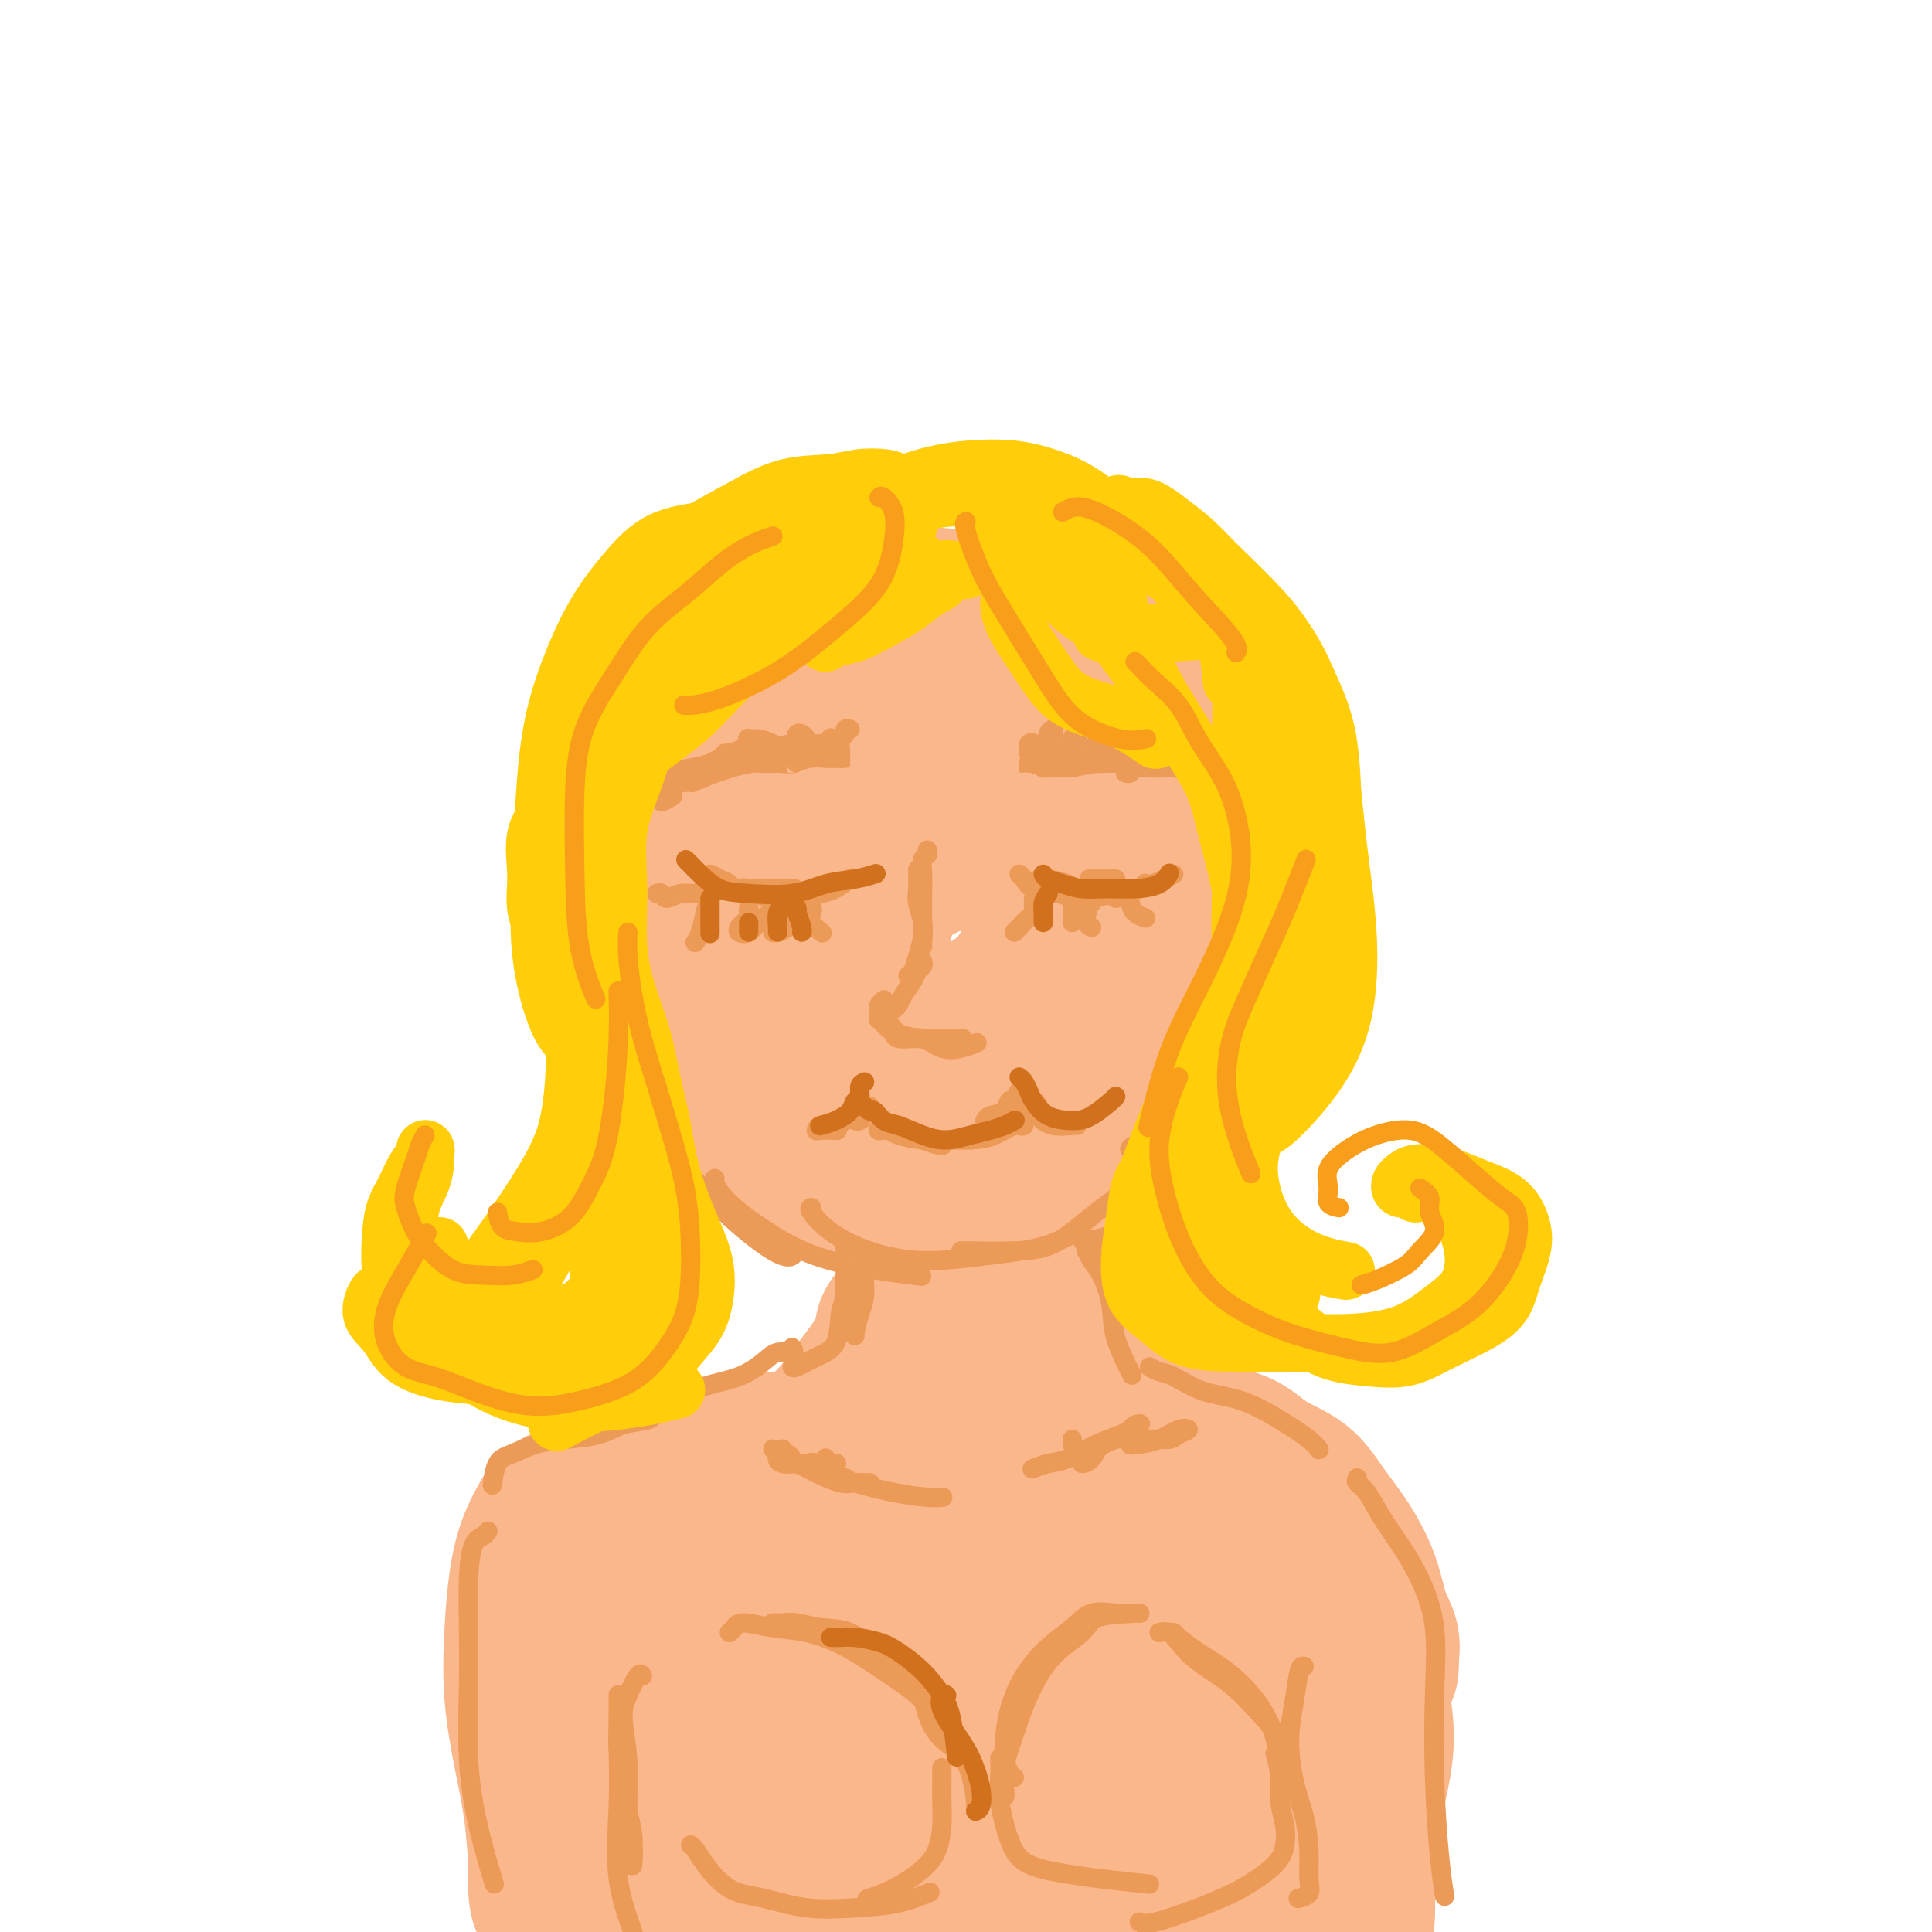 <svg viewBox='0 0 400 400' version='1.1' xmlns='http://www.w3.org/2000/svg' xmlns:xlink='http://www.w3.org/1999/xlink'><g fill='none' stroke='#FBB78C' stroke-width='28' stroke-linecap='round' stroke-linejoin='round'><path d='M176,186c-0.598,-0.016 -1.195,-0.032 -2,0c-0.805,0.032 -1.816,0.114 -3,1c-1.184,0.886 -2.539,2.578 -3,5c-0.461,2.422 -0.029,5.573 0,9c0.029,3.427 -0.347,7.129 0,11c0.347,3.871 1.417,7.912 3,11c1.583,3.088 3.678,5.223 6,7c2.322,1.777 4.870,3.194 8,4c3.130,0.806 6.841,0.999 10,1c3.159,0.001 5.766,-0.192 9,-2c3.234,-1.808 7.093,-5.233 11,-9c3.907,-3.767 7.860,-7.876 11,-12c3.140,-4.124 5.467,-8.262 7,-13c1.533,-4.738 2.273,-10.076 3,-15c0.727,-4.924 1.439,-9.435 1,-14c-0.439,-4.565 -2.031,-9.184 -4,-14c-1.969,-4.816 -4.315,-9.830 -7,-14c-2.685,-4.170 -5.709,-7.496 -10,-10c-4.291,-2.504 -9.850,-4.188 -15,-5c-5.150,-0.812 -9.891,-0.754 -15,0c-5.109,0.754 -10.585,2.205 -15,5c-4.415,2.795 -7.768,6.935 -11,11c-3.232,4.065 -6.345,8.054 -8,13c-1.655,4.946 -1.854,10.848 -2,17c-0.146,6.152 -0.239,12.555 1,19c1.239,6.445 3.808,12.932 7,18c3.192,5.068 7.005,8.715 11,12c3.995,3.285 8.173,6.206 12,8c3.827,1.794 7.304,2.460 11,3c3.696,0.540 7.610,0.953 11,0c3.390,-0.953 6.254,-3.272 10,-7c3.746,-3.728 8.373,-8.864 13,-14'/><path d='M226,212c5.374,-6.296 7.310,-11.536 9,-17c1.690,-5.464 3.136,-11.153 4,-16c0.864,-4.847 1.146,-8.854 1,-13c-0.146,-4.146 -0.721,-8.432 -2,-12c-1.279,-3.568 -3.263,-6.419 -6,-9c-2.737,-2.581 -6.228,-4.894 -11,-7c-4.772,-2.106 -10.826,-4.007 -16,-5c-5.174,-0.993 -9.467,-1.078 -14,0c-4.533,1.078 -9.304,3.320 -14,6c-4.696,2.680 -9.316,5.799 -13,10c-3.684,4.201 -6.433,9.484 -8,15c-1.567,5.516 -1.951,11.264 -2,18c-0.049,6.736 0.239,14.459 2,21c1.761,6.541 4.995,11.899 9,17c4.005,5.101 8.780,9.945 14,13c5.220,3.055 10.884,4.322 16,5c5.116,0.678 9.685,0.767 14,0c4.315,-0.767 8.376,-2.389 12,-5c3.624,-2.611 6.811,-6.210 10,-11c3.189,-4.790 6.380,-10.769 9,-17c2.620,-6.231 4.671,-12.712 6,-19c1.329,-6.288 1.938,-12.381 1,-17c-0.938,-4.619 -3.423,-7.764 -6,-10c-2.577,-2.236 -5.248,-3.563 -9,-4c-3.752,-0.437 -8.586,0.015 -13,1c-4.414,0.985 -8.407,2.502 -13,5c-4.593,2.498 -9.786,5.976 -14,10c-4.214,4.024 -7.449,8.594 -9,13c-1.551,4.406 -1.418,8.648 -1,13c0.418,4.352 1.119,8.815 3,12c1.881,3.185 4.940,5.093 8,7'/><path d='M193,216c3.218,1.616 7.264,2.156 11,2c3.736,-0.156 7.164,-1.008 11,-3c3.836,-1.992 8.082,-5.125 11,-9c2.918,-3.875 4.508,-8.493 6,-13c1.492,-4.507 2.885,-8.903 3,-13c0.115,-4.097 -1.049,-7.897 -3,-11c-1.951,-3.103 -4.689,-5.511 -8,-7c-3.311,-1.489 -7.197,-2.059 -12,-2c-4.803,0.059 -10.525,0.746 -15,2c-4.475,1.254 -7.702,3.073 -11,6c-3.298,2.927 -6.666,6.961 -9,12c-2.334,5.039 -3.635,11.082 -4,16c-0.365,4.918 0.207,8.710 2,12c1.793,3.290 4.808,6.078 8,8c3.192,1.922 6.563,2.978 10,3c3.437,0.022 6.942,-0.989 10,-3c3.058,-2.011 5.669,-5.021 8,-9c2.331,-3.979 4.383,-8.926 6,-14c1.617,-5.074 2.799,-10.275 3,-15c0.201,-4.725 -0.580,-8.975 -2,-12c-1.420,-3.025 -3.479,-4.827 -6,-6c-2.521,-1.173 -5.505,-1.719 -9,-2c-3.495,-0.281 -7.502,-0.298 -11,1c-3.498,1.298 -6.489,3.911 -9,7c-2.511,3.089 -4.543,6.653 -6,11c-1.457,4.347 -2.340,9.478 -2,14c0.340,4.522 1.903,8.435 4,11c2.097,2.565 4.727,3.780 8,5c3.273,1.220 7.189,2.444 11,2c3.811,-0.444 7.517,-2.555 10,-5c2.483,-2.445 3.741,-5.222 5,-8'/><path d='M213,196c1.607,-2.954 3.125,-6.339 4,-9c0.875,-2.661 1.108,-4.599 0,-6c-1.108,-1.401 -3.558,-2.266 -6,-3c-2.442,-0.734 -4.877,-1.336 -8,-1c-3.123,0.336 -6.932,1.612 -10,3c-3.068,1.388 -5.393,2.889 -7,5c-1.607,2.111 -2.495,4.834 -3,7c-0.505,2.166 -0.628,3.776 0,6c0.628,2.224 2.006,5.063 4,7c1.994,1.937 4.604,2.972 7,4c2.396,1.028 4.579,2.050 7,2c2.421,-0.050 5.080,-1.170 7,-3c1.920,-1.830 3.099,-4.368 4,-7c0.901,-2.632 1.522,-5.357 2,-9c0.478,-3.643 0.812,-8.203 1,-13c0.188,-4.797 0.229,-9.832 0,-14c-0.229,-4.168 -0.729,-7.471 -2,-10c-1.271,-2.529 -3.314,-4.285 -5,-6c-1.686,-1.715 -3.015,-3.388 -5,-5c-1.985,-1.612 -4.627,-3.162 -7,-4c-2.373,-0.838 -4.477,-0.966 -7,-1c-2.523,-0.034 -5.464,0.024 -9,1c-3.536,0.976 -7.665,2.870 -11,5c-3.335,2.130 -5.874,4.498 -9,8c-3.126,3.502 -6.839,8.139 -10,13c-3.161,4.861 -5.771,9.946 -8,15c-2.229,5.054 -4.078,10.078 -5,15c-0.922,4.922 -0.917,9.742 0,14c0.917,4.258 2.747,7.954 5,11c2.253,3.046 4.929,5.442 8,8c3.071,2.558 6.535,5.279 10,8'/><path d='M160,237c4.926,3.848 8.240,5.468 12,7c3.760,1.532 7.965,2.978 12,4c4.035,1.022 7.899,1.622 12,2c4.101,0.378 8.440,0.534 12,0c3.560,-0.534 6.342,-1.758 10,-4c3.658,-2.242 8.191,-5.504 12,-9c3.809,-3.496 6.893,-7.228 9,-11c2.107,-3.772 3.236,-7.584 5,-12c1.764,-4.416 4.165,-9.438 6,-14c1.835,-4.562 3.106,-8.666 4,-13c0.894,-4.334 1.411,-8.900 2,-13c0.589,-4.100 1.252,-7.735 1,-12c-0.252,-4.265 -1.417,-9.162 -3,-13c-1.583,-3.838 -3.585,-6.618 -6,-9c-2.415,-2.382 -5.243,-4.365 -9,-6c-3.757,-1.635 -8.444,-2.921 -13,-4c-4.556,-1.079 -8.980,-1.950 -13,-3c-4.020,-1.050 -7.637,-2.280 -12,-3c-4.363,-0.720 -9.471,-0.931 -14,-1c-4.529,-0.069 -8.480,0.005 -13,1c-4.520,0.995 -9.610,2.911 -14,5c-4.390,2.089 -8.081,4.350 -11,7c-2.919,2.650 -5.067,5.690 -7,9c-1.933,3.310 -3.649,6.892 -5,11c-1.351,4.108 -2.335,8.744 -3,13c-0.665,4.256 -1.011,8.133 -1,12c0.011,3.867 0.379,7.724 1,12c0.621,4.276 1.496,8.971 3,13c1.504,4.029 3.636,7.392 6,11c2.364,3.608 4.961,7.459 8,11c3.039,3.541 6.519,6.770 10,10'/><path d='M161,238c4.684,4.860 7.393,6.511 11,8c3.607,1.489 8.112,2.816 12,4c3.888,1.184 7.158,2.224 11,3c3.842,0.776 8.257,1.289 12,1c3.743,-0.289 6.815,-1.380 10,-3c3.185,-1.620 6.484,-3.768 10,-7c3.516,-3.232 7.247,-7.547 11,-13c3.753,-5.453 7.526,-12.043 10,-18c2.474,-5.957 3.648,-11.282 5,-17c1.352,-5.718 2.880,-11.830 4,-18c1.120,-6.170 1.830,-12.399 2,-18c0.170,-5.601 -0.202,-10.573 -1,-14c-0.798,-3.427 -2.023,-5.307 -3,-6c-0.977,-0.693 -1.708,-0.198 -2,0c-0.292,0.198 -0.146,0.099 0,0'/><path d='M187,269c-0.367,-0.159 -0.734,-0.318 -1,0c-0.266,0.318 -0.431,1.113 -1,2c-0.569,0.887 -1.543,1.866 -2,3c-0.457,1.134 -0.397,2.423 -1,4c-0.603,1.577 -1.867,3.443 -3,5c-1.133,1.557 -2.133,2.806 -3,4c-0.867,1.194 -1.599,2.334 -3,4c-1.401,1.666 -3.470,3.858 -5,5c-1.530,1.142 -2.521,1.235 -4,2c-1.479,0.765 -3.447,2.201 -5,3c-1.553,0.799 -2.689,0.960 -4,1c-1.311,0.040 -2.795,-0.041 -4,0c-1.205,0.041 -2.132,0.203 -3,0c-0.868,-0.203 -1.677,-0.772 -2,-1c-0.323,-0.228 -0.162,-0.114 0,0'/><path d='M215,267c-0.847,-0.238 -1.695,-0.477 -2,-1c-0.305,-0.523 -0.068,-1.332 0,-1c0.068,0.332 -0.032,1.804 0,3c0.032,1.196 0.198,2.116 1,4c0.802,1.884 2.242,4.733 4,7c1.758,2.267 3.834,3.952 6,6c2.166,2.048 4.423,4.458 7,6c2.577,1.542 5.474,2.218 8,3c2.526,0.782 4.680,1.672 6,2c1.320,0.328 1.806,0.094 2,0c0.194,-0.094 0.097,-0.047 0,0'/><path d='M200,272c-0.738,-0.377 -1.476,-0.755 -2,-1c-0.524,-0.245 -0.833,-0.359 -1,0c-0.167,0.359 -0.193,1.189 0,3c0.193,1.811 0.606,4.602 1,7c0.394,2.398 0.769,4.403 2,6c1.231,1.597 3.318,2.785 4,4c0.682,1.215 -0.041,2.457 0,3c0.041,0.543 0.844,0.385 1,0c0.156,-0.385 -0.336,-0.999 -1,-2c-0.664,-1.001 -1.499,-2.390 -2,-4c-0.501,-1.610 -0.669,-3.443 -1,-5c-0.331,-1.557 -0.826,-2.839 -1,-4c-0.174,-1.161 -0.026,-2.201 0,-2c0.026,0.201 -0.069,1.643 0,3c0.069,1.357 0.300,2.628 0,4c-0.300,1.372 -1.133,2.843 -2,4c-0.867,1.157 -1.768,1.998 -3,3c-1.232,1.002 -2.796,2.163 -5,3c-2.204,0.837 -5.050,1.350 -8,2c-2.950,0.650 -6.004,1.438 -9,2c-2.996,0.562 -5.934,0.899 -8,1c-2.066,0.101 -3.261,-0.032 -5,0c-1.739,0.032 -4.024,0.230 -4,0c0.024,-0.230 2.356,-0.886 4,-1c1.644,-0.114 2.601,0.315 4,0c1.399,-0.315 3.241,-1.373 5,-2c1.759,-0.627 3.435,-0.823 5,-1c1.565,-0.177 3.019,-0.336 3,0c-0.019,0.336 -1.509,1.168 -3,2'/><path d='M174,297c-1.510,0.424 -3.786,0.484 -6,1c-2.214,0.516 -4.367,1.489 -7,2c-2.633,0.511 -5.747,0.560 -9,1c-3.253,0.440 -6.644,1.270 -10,2c-3.356,0.730 -6.676,1.361 -9,2c-2.324,0.639 -3.653,1.285 -5,2c-1.347,0.715 -2.712,1.498 -4,2c-1.288,0.502 -2.499,0.723 -3,1c-0.501,0.277 -0.292,0.611 0,1c0.292,0.389 0.667,0.832 1,1c0.333,0.168 0.622,0.059 1,0c0.378,-0.059 0.843,-0.069 1,0c0.157,0.069 0.005,0.217 0,1c-0.005,0.783 0.138,2.203 0,3c-0.138,0.797 -0.558,0.972 -1,2c-0.442,1.028 -0.907,2.908 -1,5c-0.093,2.092 0.186,4.396 0,7c-0.186,2.604 -0.837,5.507 -1,8c-0.163,2.493 0.164,4.577 0,6c-0.164,1.423 -0.817,2.185 -1,3c-0.183,0.815 0.105,1.684 0,2c-0.105,0.316 -0.602,0.078 -1,0c-0.398,-0.078 -0.697,0.003 -1,0c-0.303,-0.003 -0.611,-0.090 -1,0c-0.389,0.090 -0.860,0.359 -1,0c-0.140,-0.359 0.051,-1.345 0,-2c-0.051,-0.655 -0.344,-0.980 0,-2c0.344,-1.020 1.323,-2.736 2,-4c0.677,-1.264 1.050,-2.075 2,-4c0.950,-1.925 2.475,-4.962 4,-8'/><path d='M124,329c2.574,-4.716 6.010,-6.505 9,-9c2.990,-2.495 5.534,-5.694 9,-8c3.466,-2.306 7.855,-3.717 12,-5c4.145,-1.283 8.047,-2.438 12,-3c3.953,-0.562 7.957,-0.533 12,-1c4.043,-0.467 8.127,-1.432 12,-2c3.873,-0.568 7.537,-0.741 11,-1c3.463,-0.259 6.727,-0.605 10,-1c3.273,-0.395 6.555,-0.838 9,-1c2.445,-0.162 4.051,-0.041 6,0c1.949,0.041 4.239,0.003 5,0c0.761,-0.003 -0.009,0.028 -1,0c-0.991,-0.028 -2.204,-0.116 -3,0c-0.796,0.116 -1.173,0.438 -2,0c-0.827,-0.438 -2.102,-1.634 -3,-2c-0.898,-0.366 -1.419,0.097 -2,0c-0.581,-0.097 -1.223,-0.755 -1,-1c0.223,-0.245 1.311,-0.075 3,0c1.689,0.075 3.978,0.057 7,0c3.022,-0.057 6.776,-0.152 10,0c3.224,0.152 5.919,0.552 9,1c3.081,0.448 6.550,0.945 9,2c2.450,1.055 3.882,2.667 6,4c2.118,1.333 4.923,2.386 7,4c2.077,1.614 3.425,3.788 5,6c1.575,2.212 3.375,4.460 5,7c1.625,2.540 3.075,5.372 4,8c0.925,2.628 1.326,5.054 2,7c0.674,1.946 1.621,3.413 2,5c0.379,1.587 0.189,3.293 0,5'/><path d='M288,344c0.286,3.417 -1.000,3.458 -2,4c-1.000,0.542 -1.714,1.583 -2,2c-0.286,0.417 -0.143,0.208 0,0'/><path d='M128,308c-1.097,-0.405 -2.194,-0.809 -3,-1c-0.806,-0.191 -1.322,-0.168 -2,0c-0.678,0.168 -1.519,0.480 -3,1c-1.481,0.520 -3.601,1.249 -5,2c-1.399,0.751 -2.075,1.524 -3,3c-0.925,1.476 -2.099,3.654 -3,6c-0.901,2.346 -1.531,4.861 -2,8c-0.469,3.139 -0.778,6.904 -1,11c-0.222,4.096 -0.357,8.525 0,13c0.357,4.475 1.207,8.998 2,13c0.793,4.002 1.529,7.485 2,11c0.471,3.515 0.676,7.062 1,10c0.324,2.938 0.768,5.266 1,7c0.232,1.734 0.252,2.872 0,3c-0.252,0.128 -0.777,-0.756 -1,-3c-0.223,-2.244 -0.144,-5.850 0,-10c0.144,-4.150 0.353,-8.846 1,-14c0.647,-5.154 1.731,-10.766 3,-16c1.269,-5.234 2.721,-10.091 4,-14c1.279,-3.909 2.383,-6.870 4,-9c1.617,-2.130 3.747,-3.430 5,-4c1.253,-0.570 1.628,-0.409 2,1c0.372,1.409 0.741,4.068 1,8c0.259,3.932 0.407,9.139 0,15c-0.407,5.861 -1.368,12.376 -2,19c-0.632,6.624 -0.936,13.357 -1,18c-0.064,4.643 0.113,7.197 0,9c-0.113,1.803 -0.515,2.854 0,3c0.515,0.146 1.946,-0.615 3,-2c1.054,-1.385 1.730,-3.396 3,-8c1.270,-4.604 3.135,-11.802 5,-19'/><path d='M139,369c2.901,-9.228 4.652,-17.799 7,-27c2.348,-9.201 5.292,-19.031 8,-26c2.708,-6.969 5.180,-11.076 6,-13c0.820,-1.924 -0.011,-1.664 0,0c0.011,1.664 0.865,4.730 1,9c0.135,4.270 -0.448,9.742 -1,16c-0.552,6.258 -1.072,13.302 -2,22c-0.928,8.698 -2.264,19.051 -3,27c-0.736,7.949 -0.872,13.496 -1,17c-0.128,3.504 -0.249,4.966 0,6c0.249,1.034 0.869,1.642 1,2c0.131,0.358 -0.228,0.467 0,-2c0.228,-2.467 1.044,-7.509 2,-14c0.956,-6.491 2.052,-14.431 4,-24c1.948,-9.569 4.749,-20.766 7,-29c2.251,-8.234 3.951,-13.506 5,-17c1.049,-3.494 1.446,-5.210 2,-6c0.554,-0.790 1.267,-0.653 2,0c0.733,0.653 1.488,1.821 2,5c0.512,3.179 0.781,8.368 1,15c0.219,6.632 0.388,14.706 0,23c-0.388,8.294 -1.334,16.806 -2,25c-0.666,8.194 -1.052,16.069 -2,22c-0.948,5.931 -2.459,9.919 -3,13c-0.541,3.081 -0.112,5.255 0,6c0.112,0.745 -0.094,0.062 0,-2c0.094,-2.062 0.489,-5.503 2,-12c1.511,-6.497 4.137,-16.051 7,-26c2.863,-9.949 5.963,-20.294 8,-27c2.037,-6.706 3.011,-9.773 4,-13c0.989,-3.227 1.995,-6.613 3,-10'/><path d='M197,329c4.582,-16.308 4.035,-12.077 5,-12c0.965,0.077 3.440,-4.001 5,-5c1.560,-0.999 2.205,1.079 3,5c0.795,3.921 1.740,9.685 2,17c0.260,7.315 -0.165,16.180 -1,26c-0.835,9.820 -2.081,20.594 -3,29c-0.919,8.406 -1.512,14.442 -2,19c-0.488,4.558 -0.871,7.636 -1,9c-0.129,1.364 -0.004,1.015 0,1c0.004,-0.015 -0.112,0.306 0,-1c0.112,-1.306 0.454,-4.237 1,-9c0.546,-4.763 1.296,-11.357 2,-18c0.704,-6.643 1.360,-13.336 2,-21c0.640,-7.664 1.263,-16.301 3,-26c1.737,-9.699 4.590,-20.461 7,-28c2.410,-7.539 4.379,-11.857 6,-14c1.621,-2.143 2.893,-2.112 4,-1c1.107,1.112 2.048,3.304 3,7c0.952,3.696 1.915,8.897 3,15c1.085,6.103 2.291,13.110 3,20c0.709,6.890 0.922,13.664 1,21c0.078,7.336 0.021,15.233 0,22c-0.021,6.767 -0.005,12.402 0,16c0.005,3.598 -0.000,5.159 0,6c0.000,0.841 0.006,0.962 0,1c-0.006,0.038 -0.024,-0.007 0,-2c0.024,-1.993 0.089,-5.935 0,-12c-0.089,-6.065 -0.333,-14.255 1,-24c1.333,-9.745 4.244,-21.047 6,-28c1.756,-6.953 2.359,-9.558 3,-12c0.641,-2.442 1.321,-4.721 2,-7'/><path d='M252,323c2.244,-8.823 2.352,-7.382 3,-7c0.648,0.382 1.834,-0.296 3,0c1.166,0.296 2.312,1.566 3,5c0.688,3.434 0.918,9.032 1,15c0.082,5.968 0.014,12.306 0,19c-0.014,6.694 0.024,13.744 0,20c-0.024,6.256 -0.111,11.719 0,15c0.111,3.281 0.419,4.379 1,5c0.581,0.621 1.434,0.765 2,1c0.566,0.235 0.845,0.561 1,-1c0.155,-1.561 0.187,-5.008 0,-10c-0.187,-4.992 -0.593,-11.529 0,-19c0.593,-7.471 2.186,-15.877 4,-24c1.814,-8.123 3.850,-15.962 5,-20c1.150,-4.038 1.416,-4.276 2,-4c0.584,0.276 1.487,1.066 2,2c0.513,0.934 0.636,2.010 1,5c0.364,2.990 0.970,7.892 1,13c0.030,5.108 -0.516,10.421 -1,16c-0.484,5.579 -0.905,11.423 -1,17c-0.095,5.577 0.137,10.888 0,15c-0.137,4.112 -0.643,7.024 -1,10c-0.357,2.976 -0.564,6.016 -1,9c-0.436,2.984 -1.099,5.911 -2,8c-0.901,2.089 -2.039,3.338 -3,4c-0.961,0.662 -1.745,0.736 -3,0c-1.255,-0.736 -2.983,-2.283 -5,-5c-2.017,-2.717 -4.324,-6.605 -6,-12c-1.676,-5.395 -2.720,-12.299 -5,-18c-2.280,-5.701 -5.794,-10.200 -9,-13c-3.206,-2.800 -6.103,-3.900 -9,-5'/><path d='M235,364c-3.144,-1.119 -6.503,-1.417 -9,-2c-2.497,-0.583 -4.132,-1.451 -6,-2c-1.868,-0.549 -3.968,-0.778 -6,0c-2.032,0.778 -3.997,2.565 -6,6c-2.003,3.435 -4.045,8.520 -6,13c-1.955,4.480 -3.824,8.357 -5,12c-1.176,3.643 -1.659,7.052 -2,9c-0.341,1.948 -0.538,2.435 0,3c0.538,0.565 1.813,1.207 3,1c1.187,-0.207 2.287,-1.265 4,-3c1.713,-1.735 4.039,-4.148 6,-7c1.961,-2.852 3.556,-6.143 5,-10c1.444,-3.857 2.738,-8.281 4,-11c1.262,-2.719 2.492,-3.732 3,-4c0.508,-0.268 0.294,0.208 0,1c-0.294,0.792 -0.667,1.901 -1,4c-0.333,2.099 -0.625,5.187 -1,9c-0.375,3.813 -0.831,8.349 -1,12c-0.169,3.651 -0.050,6.417 0,8c0.050,1.583 0.032,1.984 0,2c-0.032,0.016 -0.076,-0.352 0,-1c0.076,-0.648 0.273,-1.575 1,-4c0.727,-2.425 1.984,-6.350 3,-11c1.016,-4.650 1.793,-10.027 3,-16c1.207,-5.973 2.845,-12.542 4,-17c1.155,-4.458 1.826,-6.805 2,-8c0.174,-1.195 -0.150,-1.237 0,-1c0.150,0.237 0.772,0.754 1,3c0.228,2.246 0.061,6.220 0,11c-0.061,4.780 -0.018,10.366 0,15c0.018,4.634 0.009,8.317 0,12'/><path d='M231,388c0.449,7.495 1.072,6.233 2,6c0.928,-0.233 2.161,0.564 3,1c0.839,0.436 1.283,0.511 2,0c0.717,-0.511 1.708,-1.609 2,-4c0.292,-2.391 -0.116,-6.073 0,-11c0.116,-4.927 0.757,-11.097 1,-18c0.243,-6.903 0.088,-14.540 0,-20c-0.088,-5.460 -0.111,-8.743 -1,-11c-0.889,-2.257 -2.646,-3.487 -4,-5c-1.354,-1.513 -2.305,-3.308 -3,-5c-0.695,-1.692 -1.133,-3.282 -1,-5c0.133,-1.718 0.837,-3.564 2,-5c1.163,-1.436 2.784,-2.460 4,-3c1.216,-0.540 2.026,-0.595 3,0c0.974,0.595 2.111,1.838 4,3c1.889,1.162 4.530,2.241 7,3c2.470,0.759 4.769,1.198 7,2c2.231,0.802 4.393,1.967 7,3c2.607,1.033 5.658,1.933 8,3c2.342,1.067 3.975,2.301 5,4c1.025,1.699 1.442,3.861 2,6c0.558,2.139 1.258,4.253 2,6c0.742,1.747 1.527,3.128 2,5c0.473,1.872 0.634,4.236 1,7c0.366,2.764 0.937,5.929 1,9c0.063,3.071 -0.382,6.047 -1,9c-0.618,2.953 -1.409,5.882 -2,9c-0.591,3.118 -0.983,6.423 -1,10c-0.017,3.577 0.342,7.425 0,11c-0.342,3.575 -1.383,6.879 -2,10c-0.617,3.121 -0.808,6.061 -1,9'/><path d='M280,417c-1.249,9.815 -0.871,5.352 -1,5c-0.129,-0.352 -0.766,3.405 -1,4c-0.234,0.595 -0.067,-1.973 0,-3c0.067,-1.027 0.033,-0.514 0,0'/></g>
<g fill='none' stroke='#EC9A57' stroke-width='4' stroke-linecap='round' stroke-linejoin='round'><path d='M133,347c-0.235,-0.356 -0.470,-0.712 -1,0c-0.530,0.712 -1.354,2.493 -2,4c-0.646,1.507 -1.115,2.741 -1,5c0.115,2.259 0.815,5.544 1,9c0.185,3.456 -0.146,7.083 0,10c0.146,2.917 0.768,5.125 1,7c0.232,1.875 0.073,3.416 0,4c-0.073,0.584 -0.062,0.211 0,-1c0.062,-1.211 0.174,-3.259 0,-5c-0.174,-1.741 -0.635,-3.176 -1,-5c-0.365,-1.824 -0.634,-4.038 -1,-6c-0.366,-1.962 -0.830,-3.674 -1,-6c-0.170,-2.326 -0.046,-5.267 0,-7c0.046,-1.733 0.013,-2.257 0,-3c-0.013,-0.743 -0.007,-1.705 0,-2c0.007,-0.295 0.013,0.079 0,2c-0.013,1.921 -0.046,5.390 0,9c0.046,3.610 0.170,7.359 0,12c-0.170,4.641 -0.633,10.172 0,15c0.633,4.828 2.363,8.954 3,11c0.637,2.046 0.182,2.013 0,2c-0.182,-0.013 -0.091,-0.007 0,0'/><path d='M162,300c-0.086,0.445 -0.172,0.889 0,1c0.172,0.111 0.604,-0.113 1,0c0.396,0.113 0.758,0.562 1,1c0.242,0.438 0.366,0.863 1,1c0.634,0.137 1.778,-0.015 3,0c1.222,0.015 2.521,0.196 3,0c0.479,-0.196 0.137,-0.770 0,-1c-0.137,-0.230 -0.068,-0.115 0,0'/><path d='M163,302c-0.902,-0.113 -1.803,-0.226 -2,0c-0.197,0.226 0.312,0.793 1,1c0.688,0.207 1.556,0.056 3,0c1.444,-0.056 3.466,-0.015 5,0c1.534,0.015 2.581,0.004 3,0c0.419,-0.004 0.209,-0.002 0,0'/><path d='M235,298c-0.474,0.391 -0.949,0.781 -1,1c-0.051,0.219 0.321,0.266 1,0c0.679,-0.266 1.666,-0.843 3,-1c1.334,-0.157 3.016,0.108 4,0c0.984,-0.108 1.272,-0.589 2,-1c0.728,-0.411 1.897,-0.751 2,-1c0.103,-0.249 -0.859,-0.407 -2,0c-1.141,0.407 -2.461,1.379 -4,2c-1.539,0.621 -3.297,0.892 -4,1c-0.703,0.108 -0.352,0.054 0,0'/><path d='M171,338c0.958,0.226 1.917,0.452 4,1c2.083,0.548 5.292,1.417 7,2c1.708,0.583 1.917,0.881 2,1c0.083,0.119 0.042,0.060 0,0'/><path d='M160,336c0.619,0.030 1.238,0.060 2,0c0.762,-0.060 1.667,-0.209 3,0c1.333,0.209 3.093,0.777 5,1c1.907,0.223 3.961,0.102 6,1c2.039,0.898 4.063,2.815 6,4c1.937,1.185 3.787,1.637 6,3c2.213,1.363 4.788,3.636 6,5c1.212,1.364 1.061,1.818 1,2c-0.061,0.182 -0.030,0.091 0,0'/><path d='M190,349c0.364,0.520 0.728,1.040 1,2c0.272,0.960 0.451,2.359 1,4c0.549,1.641 1.468,3.525 3,5c1.532,1.475 3.679,2.540 5,5c1.321,2.460 1.817,6.316 2,8c0.183,1.684 0.052,1.195 0,1c-0.052,-0.195 -0.026,-0.098 0,0'/><path d='M234,334c-2.766,0.184 -5.531,0.367 -7,1c-1.469,0.633 -1.641,1.714 -3,3c-1.359,1.286 -3.905,2.775 -6,5c-2.095,2.225 -3.738,5.185 -5,8c-1.262,2.815 -2.142,5.486 -3,8c-0.858,2.514 -1.694,4.870 -2,7c-0.306,2.130 -0.082,4.035 0,5c0.082,0.965 0.024,0.990 0,1c-0.024,0.010 -0.012,0.005 0,0'/><path d='M210,368c-0.313,-0.168 -0.627,-0.335 -1,-1c-0.373,-0.665 -0.807,-1.826 -1,-3c-0.193,-1.174 -0.145,-2.361 0,-4c0.145,-1.639 0.386,-3.729 1,-6c0.614,-2.271 1.602,-4.724 3,-7c1.398,-2.276 3.208,-4.375 5,-6c1.792,-1.625 3.566,-2.775 5,-4c1.434,-1.225 2.528,-2.524 4,-3c1.472,-0.476 3.322,-0.127 5,0c1.678,0.127 3.182,0.034 4,0c0.818,-0.034 0.948,-0.010 1,0c0.052,0.010 0.026,0.005 0,0'/><path d='M151,338c0.335,-0.283 0.670,-0.566 1,-1c0.330,-0.434 0.654,-1.020 2,-1c1.346,0.020 3.713,0.645 6,1c2.287,0.355 4.494,0.439 7,1c2.506,0.561 5.310,1.598 8,3c2.690,1.402 5.268,3.170 8,5c2.732,1.830 5.620,3.724 8,6c2.380,2.276 4.251,4.936 5,6c0.749,1.064 0.374,0.532 0,0'/><path d='M195,366c0.004,0.933 0.009,1.865 0,3c-0.009,1.135 -0.030,2.471 0,4c0.030,1.529 0.112,3.251 0,5c-0.112,1.749 -0.420,3.527 -1,5c-0.580,1.473 -1.434,2.642 -3,4c-1.566,1.358 -3.845,2.904 -6,4c-2.155,1.096 -4.187,1.742 -5,2c-0.813,0.258 -0.406,0.129 0,0'/><path d='M143,382c0.306,0.223 0.612,0.445 1,1c0.388,0.555 0.859,1.441 2,3c1.141,1.559 2.953,3.789 5,5c2.047,1.211 4.329,1.403 7,2c2.671,0.597 5.732,1.599 9,2c3.268,0.401 6.742,0.200 10,0c3.258,-0.200 6.300,-0.400 9,-1c2.700,-0.600 5.057,-1.600 6,-2c0.943,-0.400 0.471,-0.200 0,0'/><path d='M207,364c0.043,1.330 0.086,2.661 0,4c-0.086,1.339 -0.300,2.687 0,5c0.300,2.313 1.115,5.590 2,8c0.885,2.410 1.839,3.952 4,5c2.161,1.048 5.528,1.600 8,2c2.472,0.400 4.050,0.646 7,1c2.950,0.354 7.271,0.815 9,1c1.729,0.185 0.864,0.092 0,0'/><path d='M240,338c0.694,-0.135 1.388,-0.270 2,0c0.612,0.270 1.141,0.945 2,2c0.859,1.055 2.048,2.491 4,4c1.952,1.509 4.667,3.092 7,5c2.333,1.908 4.285,4.140 6,6c1.715,1.860 3.192,3.347 4,6c0.808,2.653 0.945,6.472 1,8c0.055,1.528 0.027,0.764 0,0'/><path d='M264,363c0.452,1.673 0.903,3.345 1,5c0.097,1.655 -0.162,3.292 0,5c0.162,1.708 0.743,3.485 1,5c0.257,1.515 0.189,2.767 0,4c-0.189,1.233 -0.499,2.446 -2,4c-1.501,1.554 -4.192,3.450 -7,5c-2.808,1.550 -5.732,2.756 -9,4c-3.268,1.244 -6.880,2.527 -9,3c-2.120,0.473 -2.749,0.135 -3,0c-0.251,-0.135 -0.126,-0.068 0,0'/><path d='M242,338c0.393,-0.045 0.786,-0.090 1,0c0.214,0.090 0.250,0.316 1,1c0.750,0.684 2.215,1.826 4,3c1.785,1.174 3.890,2.381 6,4c2.110,1.619 4.226,3.649 6,6c1.774,2.351 3.208,5.022 4,8c0.792,2.978 0.944,6.263 1,8c0.056,1.737 0.016,1.925 0,2c-0.016,0.075 -0.008,0.038 0,0'/><path d='M270,345c-0.344,-0.075 -0.688,-0.151 -1,1c-0.312,1.151 -0.591,3.527 -1,6c-0.409,2.473 -0.947,5.043 -1,8c-0.053,2.957 0.380,6.301 1,9c0.620,2.699 1.427,4.751 2,7c0.573,2.249 0.913,4.694 1,7c0.087,2.306 -0.080,4.474 0,6c0.080,1.526 0.406,2.411 0,3c-0.406,0.589 -1.545,0.883 -2,1c-0.455,0.117 -0.228,0.059 0,0'/><path d='M164,279c0.277,0.462 0.555,0.924 0,1c-0.555,0.076 -1.941,-0.234 -3,0c-1.059,0.234 -1.789,1.012 -3,2c-1.211,0.988 -2.902,2.187 -5,3c-2.098,0.813 -4.604,1.241 -7,2c-2.396,0.759 -4.681,1.850 -7,3c-2.319,1.150 -4.673,2.360 -7,3c-2.327,0.640 -4.626,0.711 -6,1c-1.374,0.289 -1.821,0.797 -2,1c-0.179,0.203 -0.089,0.102 0,0'/><path d='M135,293c0.038,0.363 0.076,0.726 -1,1c-1.076,0.274 -3.267,0.458 -5,1c-1.733,0.542 -3.007,1.441 -5,2c-1.993,0.559 -4.706,0.777 -7,1c-2.294,0.223 -4.170,0.449 -6,1c-1.830,0.551 -3.614,1.426 -5,2c-1.386,0.574 -2.373,0.847 -3,2c-0.627,1.153 -0.893,3.187 -1,4c-0.107,0.813 -0.053,0.407 0,0'/><path d='M101,317c-0.226,0.346 -0.453,0.693 -1,1c-0.547,0.307 -1.416,0.575 -2,2c-0.584,1.425 -0.884,4.006 -1,7c-0.116,2.994 -0.048,6.401 0,10c0.048,3.599 0.076,7.390 0,12c-0.076,4.610 -0.258,10.040 0,15c0.258,4.960 0.954,9.451 2,14c1.046,4.549 2.442,9.157 3,11c0.558,1.843 0.279,0.922 0,0'/><path d='M228,262c-0.338,-0.193 -0.677,-0.386 -1,-1c-0.323,-0.614 -0.631,-1.650 -1,-2c-0.369,-0.350 -0.799,-0.013 -1,0c-0.201,0.013 -0.172,-0.296 0,0c0.172,0.296 0.488,1.198 1,2c0.512,0.802 1.220,1.505 2,3c0.780,1.495 1.632,3.782 2,6c0.368,2.218 0.253,4.366 1,7c0.747,2.634 2.356,5.752 3,7c0.644,1.248 0.322,0.624 0,0'/><path d='M238,283c0.637,0.391 1.274,0.782 2,1c0.726,0.218 1.542,0.264 3,1c1.458,0.736 3.557,2.162 6,3c2.443,0.838 5.229,1.086 8,2c2.771,0.914 5.526,2.492 8,4c2.474,1.508 4.666,2.944 6,4c1.334,1.056 1.810,1.730 2,2c0.190,0.270 0.095,0.135 0,0'/><path d='M281,306c-0.161,0.310 -0.322,0.620 0,1c0.322,0.380 1.127,0.829 2,2c0.873,1.171 1.814,3.064 3,5c1.186,1.936 2.618,3.917 4,6c1.382,2.083 2.713,4.270 4,7c1.287,2.730 2.531,6.004 3,10c0.469,3.996 0.164,8.714 0,14c-0.164,5.286 -0.188,11.138 0,17c0.188,5.862 0.589,11.732 1,16c0.411,4.268 0.832,6.934 1,8c0.168,1.066 0.084,0.533 0,0'/><path d='M160,300c0.377,0.328 0.755,0.656 1,1c0.245,0.344 0.359,0.705 1,1c0.641,0.295 1.810,0.524 3,1c1.190,0.476 2.402,1.199 4,2c1.598,0.801 3.581,1.679 5,2c1.419,0.321 2.274,0.083 3,0c0.726,-0.083 1.323,-0.011 2,0c0.677,0.011 1.434,-0.038 1,0c-0.434,0.038 -2.058,0.165 -3,0c-0.942,-0.165 -1.203,-0.620 -2,-1c-0.797,-0.380 -2.128,-0.684 -3,-1c-0.872,-0.316 -1.283,-0.643 -2,-1c-0.717,-0.357 -1.741,-0.744 -2,-1c-0.259,-0.256 0.248,-0.380 1,0c0.752,0.380 1.750,1.265 3,2c1.250,0.735 2.752,1.321 5,2c2.248,0.679 5.242,1.450 8,2c2.758,0.550 5.281,0.879 7,1c1.719,0.121 2.634,0.035 3,0c0.366,-0.035 0.183,-0.017 0,0'/><path d='M222,299c0.000,-0.417 0.000,-0.833 0,-1c0.000,-0.167 0.000,-0.083 0,0'/><path d='M235,298c-0.191,0.047 -0.382,0.093 -1,0c-0.618,-0.093 -1.662,-0.327 -3,0c-1.338,0.327 -2.970,1.215 -4,2c-1.030,0.785 -1.459,1.466 -2,2c-0.541,0.534 -1.196,0.921 -1,1c0.196,0.079 1.242,-0.150 2,-1c0.758,-0.850 1.229,-2.320 2,-3c0.771,-0.680 1.841,-0.568 3,-1c1.159,-0.432 2.406,-1.407 3,-2c0.594,-0.593 0.536,-0.803 1,-1c0.464,-0.197 1.451,-0.379 1,0c-0.451,0.379 -2.338,1.321 -4,2c-1.662,0.679 -3.097,1.096 -5,2c-1.903,0.904 -4.273,2.294 -6,3c-1.727,0.706 -2.811,0.729 -4,1c-1.189,0.271 -2.483,0.792 -3,1c-0.517,0.208 -0.259,0.104 0,0'/><path d='M180,260c-0.032,-0.623 -0.064,-1.245 0,-1c0.064,0.245 0.223,1.358 0,2c-0.223,0.642 -0.830,0.811 -1,2c-0.170,1.189 0.095,3.396 0,5c-0.095,1.604 -0.551,2.605 -1,4c-0.449,1.395 -0.891,3.185 -1,4c-0.109,0.815 0.114,0.654 0,0c-0.114,-0.654 -0.567,-1.801 -1,-3c-0.433,-1.199 -0.848,-2.449 -1,-4c-0.152,-1.551 -0.041,-3.405 0,-5c0.041,-1.595 0.012,-2.933 0,-4c-0.012,-1.067 -0.007,-1.863 0,-2c0.007,-0.137 0.015,0.386 0,1c-0.015,0.614 -0.054,1.319 0,3c0.054,1.681 0.200,4.339 0,6c-0.200,1.661 -0.747,2.326 -1,4c-0.253,1.674 -0.211,4.357 -1,6c-0.789,1.643 -2.407,2.244 -4,3c-1.593,0.756 -3.160,1.665 -4,2c-0.840,0.335 -0.954,0.096 -1,0c-0.046,-0.096 -0.023,-0.048 0,0'/><path d='M159,118c-1.309,0.126 -2.617,0.252 -4,1c-1.383,0.748 -2.840,2.118 -5,4c-2.160,1.882 -5.022,4.278 -7,7c-1.978,2.722 -3.071,5.771 -4,9c-0.929,3.229 -1.694,6.637 -2,8c-0.306,1.363 -0.153,0.682 0,0'/><path d='M154,122c-1.010,-0.112 -2.021,-0.225 -3,0c-0.979,0.225 -1.928,0.786 -3,2c-1.072,1.214 -2.269,3.081 -4,5c-1.731,1.919 -3.998,3.889 -6,7c-2.002,3.111 -3.741,7.361 -5,12c-1.259,4.639 -2.039,9.666 -3,15c-0.961,5.334 -2.105,10.975 -2,17c0.105,6.025 1.459,12.436 2,15c0.541,2.564 0.271,1.282 0,0'/><path d='M128,185c-0.388,1.075 -0.775,2.150 -1,4c-0.225,1.850 -0.286,4.475 0,8c0.286,3.525 0.919,7.951 2,12c1.081,4.049 2.609,7.722 4,12c1.391,4.278 2.646,9.160 5,14c2.354,4.840 5.806,9.638 10,14c4.194,4.362 9.129,8.290 12,10c2.871,1.710 3.677,1.203 4,1c0.323,-0.203 0.161,-0.101 0,0'/><path d='M170,114c0.291,-0.316 0.583,-0.631 1,-1c0.417,-0.369 0.960,-0.791 2,-1c1.040,-0.209 2.578,-0.204 4,0c1.422,0.204 2.728,0.609 5,1c2.272,0.391 5.509,0.770 9,1c3.491,0.230 7.237,0.310 11,1c3.763,0.690 7.545,1.989 12,3c4.455,1.011 9.584,1.734 12,2c2.416,0.266 2.119,0.076 2,0c-0.119,-0.076 -0.059,-0.038 0,0'/><path d='M213,117c0.432,-0.290 0.864,-0.580 2,-1c1.136,-0.420 2.977,-0.969 5,-1c2.023,-0.031 4.230,0.456 7,1c2.770,0.544 6.105,1.144 9,2c2.895,0.856 5.349,1.969 8,3c2.651,1.031 5.498,1.979 8,3c2.502,1.021 4.660,2.113 7,4c2.340,1.887 4.862,4.569 7,7c2.138,2.431 3.893,4.610 5,7c1.107,2.390 1.567,4.990 2,7c0.433,2.010 0.838,3.432 1,4c0.162,0.568 0.081,0.284 0,0'/><path d='M267,149c0.108,0.250 0.217,0.500 0,2c-0.217,1.500 -0.759,4.250 -1,7c-0.241,2.750 -0.180,5.500 0,9c0.180,3.500 0.478,7.750 0,12c-0.478,4.250 -1.734,8.499 -3,13c-1.266,4.501 -2.543,9.255 -4,14c-1.457,4.745 -3.094,9.482 -5,13c-1.906,3.518 -4.080,5.818 -6,8c-1.920,2.182 -3.587,4.245 -6,6c-2.413,1.755 -5.573,3.203 -7,4c-1.427,0.797 -1.122,0.942 -1,1c0.122,0.058 0.061,0.029 0,0'/><path d='M255,209c-0.247,0.605 -0.494,1.210 -1,2c-0.506,0.790 -1.270,1.764 -2,4c-0.730,2.236 -1.427,5.733 -2,9c-0.573,3.267 -1.023,6.305 -2,9c-0.977,2.695 -2.480,5.048 -4,8c-1.520,2.952 -3.057,6.503 -5,9c-1.943,2.497 -4.292,3.942 -7,5c-2.708,1.058 -5.774,1.731 -7,2c-1.226,0.269 -0.613,0.135 0,0'/><path d='M168,250c-0.277,0.073 -0.555,0.147 0,1c0.555,0.853 1.941,2.487 4,4c2.059,1.513 4.791,2.906 8,4c3.209,1.094 6.896,1.890 11,2c4.104,0.110 8.626,-0.465 13,-1c4.374,-0.535 8.601,-1.029 12,-2c3.399,-0.971 5.971,-2.420 7,-3c1.029,-0.580 0.514,-0.290 0,0'/><path d='M232,247c-0.090,0.182 -0.180,0.364 -1,1c-0.820,0.636 -2.368,1.726 -4,3c-1.632,1.274 -3.346,2.734 -5,4c-1.654,1.266 -3.247,2.339 -5,3c-1.753,0.661 -3.664,0.909 -7,1c-3.336,0.091 -8.096,0.026 -10,0c-1.904,-0.026 -0.952,-0.013 0,0'/><path d='M148,244c-0.166,0.109 -0.332,0.219 0,1c0.332,0.781 1.164,2.234 3,4c1.836,1.766 4.678,3.844 8,6c3.322,2.156 7.125,4.388 13,6c5.875,1.612 13.821,2.603 17,3c3.179,0.397 1.589,0.198 0,0'/><path d='M190,180c0.030,1.442 0.061,2.884 0,4c-0.061,1.116 -0.212,1.907 0,3c0.212,1.093 0.789,2.489 1,4c0.211,1.511 0.057,3.138 0,4c-0.057,0.862 -0.016,0.961 0,1c0.016,0.039 0.008,0.020 0,0'/><path d='M192,176c0.113,0.377 0.226,0.754 0,1c-0.226,0.246 -0.792,0.361 -1,1c-0.208,0.639 -0.059,1.802 0,3c0.059,1.198 0.027,2.433 0,4c-0.027,1.567 -0.049,3.467 0,5c0.049,1.533 0.171,2.698 0,4c-0.171,1.302 -0.633,2.741 -1,4c-0.367,1.259 -0.637,2.339 -1,3c-0.363,0.661 -0.818,0.903 -1,1c-0.182,0.097 -0.091,0.048 0,0'/><path d='M191,199c0.098,0.349 0.195,0.699 0,1c-0.195,0.301 -0.683,0.554 -1,1c-0.317,0.446 -0.463,1.086 -1,2c-0.537,0.914 -1.463,2.101 -2,3c-0.537,0.899 -0.683,1.511 -1,2c-0.317,0.489 -0.805,0.854 -1,1c-0.195,0.146 -0.098,0.073 0,0'/><path d='M183,207c-0.419,0.374 -0.838,0.748 -1,1c-0.162,0.252 -0.067,0.382 0,1c0.067,0.618 0.108,1.725 0,2c-0.108,0.275 -0.363,-0.280 0,0c0.363,0.280 1.345,1.396 2,2c0.655,0.604 0.981,0.698 2,1c1.019,0.302 2.729,0.813 4,1c1.271,0.187 2.104,0.050 3,0c0.896,-0.050 1.857,-0.013 3,0c1.143,0.013 2.470,0.004 3,0c0.530,-0.004 0.265,-0.002 0,0'/><path d='M199,215c-0.666,-0.000 -1.332,-0.000 -2,0c-0.668,0.000 -1.338,0.001 -2,0c-0.662,-0.001 -1.315,-0.003 -2,0c-0.685,0.003 -1.401,0.012 -2,0c-0.599,-0.012 -1.079,-0.045 -2,0c-0.921,0.045 -2.282,0.169 -3,0c-0.718,-0.169 -0.792,-0.631 -1,-1c-0.208,-0.369 -0.551,-0.646 -1,-1c-0.449,-0.354 -1.005,-0.784 -1,-1c0.005,-0.216 0.570,-0.217 1,0c0.430,0.217 0.726,0.654 1,1c0.274,0.346 0.527,0.601 1,1c0.473,0.399 1.168,0.940 2,1c0.832,0.060 1.803,-0.362 3,0c1.197,0.362 2.620,1.510 4,2c1.380,0.490 2.718,0.324 4,0c1.282,-0.324 2.509,-0.807 3,-1c0.491,-0.193 0.245,-0.097 0,0'/><path d='M182,234c-0.034,-0.007 -0.067,-0.013 0,0c0.067,0.013 0.235,0.046 1,0c0.765,-0.046 2.128,-0.170 3,0c0.872,0.170 1.252,0.634 2,1c0.748,0.366 1.863,0.635 3,1c1.137,0.365 2.297,0.826 3,1c0.703,0.174 0.948,0.060 1,0c0.052,-0.060 -0.089,-0.068 0,0c0.089,0.068 0.409,0.211 0,0c-0.409,-0.211 -1.545,-0.774 -2,-1c-0.455,-0.226 -0.227,-0.113 0,0'/><path d='M186,233c-0.615,-0.114 -1.230,-0.227 -2,0c-0.770,0.227 -1.695,0.796 -2,1c-0.305,0.204 0.011,0.044 0,0c-0.011,-0.044 -0.351,0.026 0,0c0.351,-0.026 1.391,-0.150 2,0c0.609,0.150 0.788,0.574 2,1c1.212,0.426 3.458,0.853 5,1c1.542,0.147 2.379,0.015 4,0c1.621,-0.015 4.025,0.088 6,0c1.975,-0.088 3.522,-0.367 5,-1c1.478,-0.633 2.888,-1.620 4,-2c1.112,-0.380 1.927,-0.155 2,0c0.073,0.155 -0.596,0.238 -1,0c-0.404,-0.238 -0.543,-0.796 -1,-1c-0.457,-0.204 -1.233,-0.054 -2,0c-0.767,0.054 -1.525,0.011 -2,0c-0.475,-0.011 -0.666,0.009 -1,0c-0.334,-0.009 -0.809,-0.049 -1,0c-0.191,0.049 -0.096,0.186 0,0c0.096,-0.186 0.195,-0.696 1,-1c0.805,-0.304 2.318,-0.403 3,-1c0.682,-0.597 0.533,-1.690 1,-2c0.467,-0.310 1.551,0.165 2,0c0.449,-0.165 0.263,-0.969 0,-1c-0.263,-0.031 -0.603,0.713 -1,1c-0.397,0.287 -0.849,0.118 -1,0c-0.151,-0.118 0.001,-0.186 0,0c-0.001,0.186 -0.154,0.627 0,1c0.154,0.373 0.615,0.678 1,1c0.385,0.322 0.692,0.661 1,1'/><path d='M211,231c0.408,0.451 1.427,0.078 2,0c0.573,-0.078 0.699,0.139 1,0c0.301,-0.139 0.776,-0.633 1,-1c0.224,-0.367 0.196,-0.607 0,-1c-0.196,-0.393 -0.562,-0.939 -1,-1c-0.438,-0.061 -0.948,0.363 -1,0c-0.052,-0.363 0.356,-1.514 0,-2c-0.356,-0.486 -1.475,-0.309 -2,0c-0.525,0.309 -0.456,0.748 0,1c0.456,0.252 1.299,0.316 2,1c0.701,0.684 1.260,1.987 2,3c0.740,1.013 1.662,1.735 3,2c1.338,0.265 3.091,0.071 4,0c0.909,-0.071 0.974,-0.020 1,0c0.026,0.020 0.013,0.010 0,0'/><path d='M180,229c-0.326,0.055 -0.653,0.110 -1,0c-0.347,-0.110 -0.716,-0.384 -1,0c-0.284,0.384 -0.483,1.427 -1,2c-0.517,0.573 -1.353,0.675 -2,1c-0.647,0.325 -1.104,0.872 -2,1c-0.896,0.128 -2.229,-0.162 -3,0c-0.771,0.162 -0.980,0.775 -1,1c-0.020,0.225 0.148,0.060 1,0c0.852,-0.060 2.386,-0.017 3,0c0.614,0.017 0.307,0.009 0,0'/><path d='M179,231c-0.311,0.422 -0.622,0.844 -1,1c-0.378,0.156 -0.822,0.044 -1,0c-0.178,-0.044 -0.089,-0.022 0,0'/><path d='M176,151c-0.453,-0.093 -0.906,-0.186 -1,0c-0.094,0.186 0.171,0.650 0,1c-0.171,0.350 -0.777,0.584 -1,1c-0.223,0.416 -0.064,1.013 0,2c0.064,0.987 0.031,2.364 0,3c-0.031,0.636 -0.060,0.532 0,1c0.060,0.468 0.208,1.507 0,2c-0.208,0.493 -0.774,0.440 -1,0c-0.226,-0.440 -0.113,-1.268 0,-2c0.113,-0.732 0.228,-1.368 0,-2c-0.228,-0.632 -0.797,-1.259 -1,-2c-0.203,-0.741 -0.040,-1.597 0,-2c0.040,-0.403 -0.045,-0.353 0,0c0.045,0.353 0.219,1.011 0,2c-0.219,0.989 -0.832,2.311 -1,3c-0.168,0.689 0.110,0.744 0,1c-0.110,0.256 -0.607,0.712 -1,1c-0.393,0.288 -0.683,0.408 -1,0c-0.317,-0.408 -0.660,-1.342 -1,-2c-0.340,-0.658 -0.677,-1.038 -1,-2c-0.323,-0.962 -0.633,-2.504 -1,-3c-0.367,-0.496 -0.792,0.054 -1,0c-0.208,-0.054 -0.199,-0.711 0,-1c0.199,-0.289 0.589,-0.210 1,0c0.411,0.210 0.842,0.551 1,1c0.158,0.449 0.043,1.005 0,2c-0.043,0.995 -0.012,2.427 0,3c0.012,0.573 0.006,0.286 0,0'/><path d='M167,158c0.254,1.036 0.388,1.125 0,1c-0.388,-0.125 -1.299,-0.464 -2,-1c-0.701,-0.536 -1.194,-1.270 -2,-2c-0.806,-0.730 -1.927,-1.458 -3,-2c-1.073,-0.542 -2.100,-0.898 -3,-1c-0.900,-0.102 -1.674,0.052 -2,0c-0.326,-0.052 -0.203,-0.308 0,0c0.203,0.308 0.486,1.182 1,2c0.514,0.818 1.260,1.580 2,2c0.740,0.420 1.475,0.498 2,1c0.525,0.502 0.842,1.427 1,2c0.158,0.573 0.158,0.795 0,1c-0.158,0.205 -0.473,0.395 -1,0c-0.527,-0.395 -1.267,-1.374 -2,-2c-0.733,-0.626 -1.459,-0.900 -2,-1c-0.541,-0.100 -0.898,-0.027 -1,0c-0.102,0.027 0.052,0.007 0,0c-0.052,-0.007 -0.309,-0.002 0,0c0.309,0.002 1.185,-0.000 2,0c0.815,0.000 1.568,0.002 2,0c0.432,-0.002 0.542,-0.008 1,0c0.458,0.008 1.263,0.029 1,0c-0.263,-0.029 -1.595,-0.110 -3,0c-1.405,0.110 -2.882,0.411 -5,1c-2.118,0.589 -4.878,1.466 -7,2c-2.122,0.534 -3.606,0.724 -5,1c-1.394,0.276 -2.697,0.638 -4,1'/><path d='M137,163c-3.418,1.005 -0.961,1.016 0,1c0.961,-0.016 0.428,-0.061 1,0c0.572,0.061 2.250,0.227 3,0c0.750,-0.227 0.573,-0.846 1,-1c0.427,-0.154 1.457,0.158 2,0c0.543,-0.158 0.597,-0.784 1,-1c0.403,-0.216 1.153,-0.020 1,0c-0.153,0.020 -1.209,-0.134 -2,0c-0.791,0.134 -1.318,0.558 -2,1c-0.682,0.442 -1.519,0.904 -2,1c-0.481,0.096 -0.606,-0.173 -1,0c-0.394,0.173 -1.058,0.790 -1,1c0.058,0.210 0.839,0.014 2,0c1.161,-0.014 2.700,0.154 4,0c1.300,-0.154 2.359,-0.630 4,-1c1.641,-0.370 3.865,-0.635 6,-1c2.135,-0.365 4.180,-0.830 6,-1c1.820,-0.170 3.413,-0.046 4,0c0.587,0.046 0.168,0.013 0,0c-0.168,-0.013 -0.084,-0.007 0,0'/><path d='M155,156c0.177,-0.016 0.354,-0.032 0,0c-0.354,0.032 -1.240,0.111 -2,0c-0.760,-0.111 -1.395,-0.412 -2,0c-0.605,0.412 -1.182,1.536 -2,2c-0.818,0.464 -1.879,0.269 -3,1c-1.121,0.731 -2.302,2.389 -3,3c-0.698,0.611 -0.914,0.175 -1,0c-0.086,-0.175 -0.043,-0.087 0,0'/><path d='M214,157c-0.431,0.466 -0.861,0.932 -1,1c-0.139,0.068 0.015,-0.262 0,0c-0.015,0.262 -0.199,1.116 0,2c0.199,0.884 0.782,1.799 1,2c0.218,0.201 0.073,-0.313 0,-1c-0.073,-0.687 -0.073,-1.546 0,-2c0.073,-0.454 0.220,-0.501 0,-1c-0.220,-0.499 -0.805,-1.449 -1,-2c-0.195,-0.551 0.000,-0.704 0,-1c-0.000,-0.296 -0.196,-0.737 0,-1c0.196,-0.263 0.785,-0.349 1,0c0.215,0.349 0.058,1.131 0,2c-0.058,0.869 -0.015,1.823 0,3c0.015,1.177 0.003,2.577 0,3c-0.003,0.423 0.004,-0.130 0,0c-0.004,0.130 -0.017,0.943 0,1c0.017,0.057 0.065,-0.643 0,-1c-0.065,-0.357 -0.243,-0.371 0,-1c0.243,-0.629 0.906,-1.873 1,-3c0.094,-1.127 -0.381,-2.138 0,-3c0.381,-0.862 1.619,-1.574 2,-2c0.381,-0.426 -0.094,-0.564 0,-1c0.094,-0.436 0.757,-1.168 1,-1c0.243,0.168 0.065,1.236 0,2c-0.065,0.764 -0.017,1.226 0,2c0.017,0.774 0.005,1.862 0,3c-0.005,1.138 -0.001,2.325 0,3c0.001,0.675 0.001,0.837 0,1'/><path d='M218,162c0.354,1.019 0.740,-0.933 1,-2c0.260,-1.067 0.395,-1.249 1,-2c0.605,-0.751 1.680,-2.072 2,-3c0.320,-0.928 -0.114,-1.465 0,-2c0.114,-0.535 0.777,-1.069 1,-1c0.223,0.069 0.007,0.741 0,1c-0.007,0.259 0.194,0.107 0,1c-0.194,0.893 -0.785,2.832 -1,4c-0.215,1.168 -0.056,1.565 0,2c0.056,0.435 0.009,0.908 0,2c-0.009,1.092 0.021,2.801 0,3c-0.021,0.199 -0.093,-1.114 0,-2c0.093,-0.886 0.351,-1.345 1,-2c0.649,-0.655 1.687,-1.507 2,-2c0.313,-0.493 -0.100,-0.626 0,-1c0.100,-0.374 0.714,-0.987 1,-1c0.286,-0.013 0.246,0.575 0,1c-0.246,0.425 -0.696,0.688 -1,1c-0.304,0.312 -0.461,0.672 -1,1c-0.539,0.328 -1.459,0.624 -2,1c-0.541,0.376 -0.702,0.833 -1,1c-0.298,0.167 -0.734,0.045 -1,0c-0.266,-0.045 -0.362,-0.013 0,0c0.362,0.013 1.181,0.006 2,0'/><path d='M222,162c0.187,0.462 2.155,0.116 4,0c1.845,-0.116 3.566,-0.003 5,0c1.434,0.003 2.579,-0.105 4,0c1.421,0.105 3.118,0.424 4,1c0.882,0.576 0.950,1.408 1,2c0.050,0.592 0.082,0.943 0,1c-0.082,0.057 -0.279,-0.180 -1,0c-0.721,0.180 -1.966,0.776 -3,1c-1.034,0.224 -1.856,0.075 -3,0c-1.144,-0.075 -2.610,-0.076 -4,0c-1.390,0.076 -2.704,0.231 -4,0c-1.296,-0.231 -2.575,-0.847 -3,-1c-0.425,-0.153 0.002,0.156 0,0c-0.002,-0.156 -0.434,-0.776 0,-1c0.434,-0.224 1.733,-0.052 3,0c1.267,0.052 2.504,-0.015 4,0c1.496,0.015 3.253,0.113 5,0c1.747,-0.113 3.484,-0.437 5,0c1.516,0.437 2.812,1.634 4,2c1.188,0.366 2.267,-0.098 3,0c0.733,0.098 1.120,0.757 1,1c-0.120,0.243 -0.749,0.069 -1,0c-0.251,-0.069 -0.126,-0.035 0,0'/><path d='M228,156c-0.372,-0.313 -0.744,-0.627 -1,-1c-0.256,-0.373 -0.396,-0.807 0,-1c0.396,-0.193 1.329,-0.147 2,0c0.671,0.147 1.081,0.393 2,1c0.919,0.607 2.349,1.574 4,2c1.651,0.426 3.525,0.310 5,1c1.475,0.690 2.551,2.186 4,3c1.449,0.814 3.271,0.947 4,1c0.729,0.053 0.364,0.027 0,0'/></g>
<g fill='none' stroke='#FBB78C' stroke-width='4' stroke-linecap='round' stroke-linejoin='round'><path d='M155,170c0.207,-0.726 0.415,-1.451 1,-2c0.585,-0.549 1.548,-0.921 3,-1c1.452,-0.079 3.394,0.137 5,0c1.606,-0.137 2.878,-0.625 4,-1c1.122,-0.375 2.095,-0.636 3,-1c0.905,-0.364 1.740,-0.831 2,-1c0.260,-0.169 -0.057,-0.042 0,0c0.057,0.042 0.488,-0.003 0,0c-0.488,0.003 -1.896,0.052 -3,0c-1.104,-0.052 -1.906,-0.206 -3,0c-1.094,0.206 -2.481,0.773 -4,1c-1.519,0.227 -3.169,0.113 -5,0c-1.831,-0.113 -3.844,-0.225 -6,0c-2.156,0.225 -4.455,0.788 -6,1c-1.545,0.212 -2.335,0.072 -3,0c-0.665,-0.072 -1.205,-0.075 -1,0c0.205,0.075 1.155,0.228 2,0c0.845,-0.228 1.586,-0.836 3,-1c1.414,-0.164 3.501,0.115 5,0c1.499,-0.115 2.410,-0.623 4,-1c1.590,-0.377 3.860,-0.623 6,-1c2.140,-0.377 4.151,-0.886 6,-1c1.849,-0.114 3.538,0.166 5,0c1.462,-0.166 2.698,-0.777 3,-1c0.302,-0.223 -0.330,-0.056 -1,0c-0.670,0.056 -1.378,0.001 -2,0c-0.622,-0.001 -1.156,0.051 -2,0c-0.844,-0.051 -1.996,-0.206 -3,0c-1.004,0.206 -1.858,0.773 -3,1c-1.142,0.227 -2.571,0.113 -4,0'/><path d='M161,162c-3.250,0.107 -3.877,-0.125 -5,0c-1.123,0.125 -2.744,0.608 -4,1c-1.256,0.392 -2.148,0.694 -3,1c-0.852,0.306 -1.665,0.615 -2,1c-0.335,0.385 -0.191,0.846 0,1c0.191,0.154 0.428,0.002 1,0c0.572,-0.002 1.478,0.146 2,0c0.522,-0.146 0.658,-0.586 1,-1c0.342,-0.414 0.889,-0.802 1,-1c0.111,-0.198 -0.213,-0.205 -1,0c-0.787,0.205 -2.036,0.622 -3,1c-0.964,0.378 -1.642,0.718 -3,1c-1.358,0.282 -3.397,0.507 -5,1c-1.603,0.493 -2.770,1.256 -4,2c-1.230,0.744 -2.524,1.470 -3,2c-0.476,0.530 -0.136,0.866 0,1c0.136,0.134 0.068,0.067 0,0'/><path d='M211,164c-0.460,-0.423 -0.920,-0.846 -1,-1c-0.080,-0.154 0.220,-0.038 1,0c0.780,0.038 2.041,0.000 3,0c0.959,-0.000 1.618,0.038 3,0c1.382,-0.038 3.489,-0.154 5,0c1.511,0.154 2.428,0.577 4,1c1.572,0.423 3.799,0.846 5,1c1.201,0.154 1.375,0.037 2,0c0.625,-0.037 1.700,0.004 2,0c0.300,-0.004 -0.175,-0.053 -1,0c-0.825,0.053 -2.000,0.208 -3,0c-1.000,-0.208 -1.824,-0.777 -3,-1c-1.176,-0.223 -2.705,-0.098 -4,0c-1.295,0.098 -2.356,0.169 -4,0c-1.644,-0.169 -3.872,-0.578 -5,-1c-1.128,-0.422 -1.157,-0.856 -2,-1c-0.843,-0.144 -2.500,0.003 -3,0c-0.500,-0.003 0.157,-0.156 1,0c0.843,0.156 1.870,0.620 3,1c1.130,0.380 2.362,0.676 4,1c1.638,0.324 3.683,0.675 6,1c2.317,0.325 4.907,0.623 7,1c2.093,0.377 3.688,0.833 5,1c1.312,0.167 2.341,0.045 3,0c0.659,-0.045 0.947,-0.012 1,0c0.053,0.012 -0.128,0.003 -1,0c-0.872,-0.003 -2.436,-0.002 -4,0'/><path d='M235,167c-1.059,0.065 -1.707,0.228 -3,0c-1.293,-0.228 -3.232,-0.847 -5,-1c-1.768,-0.153 -3.364,0.159 -5,0c-1.636,-0.159 -3.313,-0.789 -5,-1c-1.687,-0.211 -3.383,-0.004 -4,0c-0.617,0.004 -0.154,-0.195 0,0c0.154,0.195 -0.002,0.784 0,1c0.002,0.216 0.163,0.058 1,0c0.837,-0.058 2.351,-0.015 4,0c1.649,0.015 3.434,0.004 5,0c1.566,-0.004 2.913,-0.000 5,0c2.087,0.000 4.913,-0.003 7,0c2.087,0.003 3.435,0.011 5,0c1.565,-0.011 3.346,-0.040 4,0c0.654,0.040 0.182,0.151 0,0c-0.182,-0.151 -0.072,-0.562 0,-1c0.072,-0.438 0.108,-0.902 0,-1c-0.108,-0.098 -0.359,0.169 -1,0c-0.641,-0.169 -1.672,-0.775 -3,-1c-1.328,-0.225 -2.953,-0.071 -5,0c-2.047,0.071 -4.515,0.058 -7,0c-2.485,-0.058 -4.987,-0.162 -7,0c-2.013,0.162 -3.537,0.590 -5,1c-1.463,0.410 -2.864,0.800 -3,1c-0.136,0.200 0.995,0.208 2,0c1.005,-0.208 1.886,-0.633 3,-1c1.114,-0.367 2.461,-0.676 4,-1c1.539,-0.324 3.269,-0.662 5,-1'/><path d='M227,162c3.275,-0.468 4.464,-0.137 6,0c1.536,0.137 3.420,0.082 5,0c1.580,-0.082 2.856,-0.190 4,0c1.144,0.190 2.157,0.678 3,1c0.843,0.322 1.517,0.479 2,1c0.483,0.521 0.776,1.408 1,2c0.224,0.592 0.379,0.891 0,1c-0.379,0.109 -1.292,0.030 -2,0c-0.708,-0.030 -1.209,-0.009 -2,0c-0.791,0.009 -1.870,0.006 -3,0c-1.130,-0.006 -2.312,-0.016 -4,0c-1.688,0.016 -3.883,0.057 -6,0c-2.117,-0.057 -4.156,-0.211 -6,0c-1.844,0.211 -3.492,0.789 -5,1c-1.508,0.211 -2.876,0.057 -3,0c-0.124,-0.057 0.996,-0.015 2,0c1.004,0.015 1.892,0.004 3,0c1.108,-0.004 2.436,-0.001 4,0c1.564,0.001 3.365,0.000 5,0c1.635,-0.000 3.104,-0.000 5,0c1.896,0.000 4.220,0.000 6,0c1.780,-0.000 3.018,-0.000 4,0c0.982,0.000 1.709,0.000 2,0c0.291,-0.000 0.145,-0.000 0,0'/></g>
<g fill='none' stroke='#EC9A57' stroke-width='4' stroke-linecap='round' stroke-linejoin='round'><path d='M220,158c-0.088,-0.315 -0.176,-0.631 0,-1c0.176,-0.369 0.618,-0.793 1,-1c0.382,-0.207 0.706,-0.199 1,0c0.294,0.199 0.559,0.590 1,1c0.441,0.410 1.058,0.841 2,1c0.942,0.159 2.210,0.046 4,0c1.790,-0.046 4.101,-0.026 6,0c1.899,0.026 3.385,0.059 5,0c1.615,-0.059 3.358,-0.208 4,0c0.642,0.208 0.183,0.774 0,1c-0.183,0.226 -0.092,0.113 0,0'/><path d='M233,160c0.405,0.114 0.811,0.229 1,0c0.189,-0.229 0.162,-0.800 1,-1c0.838,-0.200 2.543,-0.029 4,0c1.457,0.029 2.667,-0.083 4,0c1.333,0.083 2.788,0.362 4,1c1.212,0.638 2.181,1.635 3,2c0.819,0.365 1.488,0.098 2,1c0.512,0.902 0.869,2.974 1,4c0.131,1.026 0.038,1.008 0,1c-0.038,-0.008 -0.019,-0.004 0,0'/><path d='M170,156c0.428,0.083 0.857,0.166 1,0c0.143,-0.166 0.002,-0.581 0,-1c-0.002,-0.419 0.136,-0.842 0,-1c-0.136,-0.158 -0.545,-0.053 -1,0c-0.455,0.053 -0.955,0.053 -2,0c-1.045,-0.053 -2.634,-0.158 -4,0c-1.366,0.158 -2.509,0.579 -4,1c-1.491,0.421 -3.331,0.841 -5,1c-1.669,0.159 -3.166,0.058 -4,0c-0.834,-0.058 -1.006,-0.072 -1,0c0.006,0.072 0.189,0.229 1,0c0.811,-0.229 2.252,-0.843 3,-1c0.748,-0.157 0.805,0.142 1,0c0.195,-0.142 0.528,-0.725 1,-1c0.472,-0.275 1.085,-0.242 1,0c-0.085,0.242 -0.866,0.694 -2,1c-1.134,0.306 -2.622,0.468 -4,1c-1.378,0.532 -2.647,1.435 -4,2c-1.353,0.565 -2.791,0.792 -4,1c-1.209,0.208 -2.191,0.395 -3,1c-0.809,0.605 -1.446,1.626 -2,2c-0.554,0.374 -1.025,0.100 -1,0c0.025,-0.100 0.545,-0.027 1,0c0.455,0.027 0.844,0.008 1,0c0.156,-0.008 0.078,-0.004 0,0'/><path d='M142,161c-0.362,0.416 -0.724,0.833 -1,1c-0.276,0.167 -0.466,0.086 -1,0c-0.534,-0.086 -1.413,-0.176 -2,0c-0.587,0.176 -0.882,0.618 -1,1c-0.118,0.382 -0.059,0.705 0,1c0.059,0.295 0.119,0.564 0,1c-0.119,0.436 -0.417,1.041 0,1c0.417,-0.041 1.548,-0.726 2,-1c0.452,-0.274 0.226,-0.137 0,0'/><path d='M153,184c0.318,-0.113 0.636,-0.225 1,0c0.364,0.225 0.774,0.789 1,1c0.226,0.211 0.269,0.071 1,0c0.731,-0.071 2.151,-0.072 3,0c0.849,0.072 1.127,0.215 2,0c0.873,-0.215 2.340,-0.790 3,-1c0.660,-0.210 0.512,-0.057 0,0c-0.512,0.057 -1.386,0.016 -2,0c-0.614,-0.016 -0.966,-0.007 -2,0c-1.034,0.007 -2.750,0.014 -4,0c-1.250,-0.014 -2.035,-0.047 -3,0c-0.965,0.047 -2.109,0.173 -3,0c-0.891,-0.173 -1.528,-0.646 -2,-1c-0.472,-0.354 -0.780,-0.588 -1,-1c-0.220,-0.412 -0.352,-1.002 0,-1c0.352,0.002 1.188,0.597 2,1c0.812,0.403 1.600,0.616 2,1c0.400,0.384 0.413,0.941 1,1c0.587,0.059 1.750,-0.380 3,0c1.250,0.380 2.588,1.578 4,2c1.412,0.422 2.897,0.067 4,0c1.103,-0.067 1.823,0.153 3,0c1.177,-0.153 2.810,-0.680 4,-1c1.190,-0.320 1.936,-0.432 3,-1c1.064,-0.568 2.447,-1.591 3,-2c0.553,-0.409 0.277,-0.205 0,0'/><path d='M215,182c0.419,0.022 0.837,0.044 1,0c0.163,-0.044 0.070,-0.155 1,0c0.930,0.155 2.882,0.577 4,1c1.118,0.423 1.402,0.846 2,1c0.598,0.154 1.509,0.037 3,0c1.491,-0.037 3.563,0.004 5,0c1.437,-0.004 2.241,-0.053 3,0c0.759,0.053 1.474,0.206 2,0c0.526,-0.206 0.865,-0.773 1,-1c0.135,-0.227 0.068,-0.113 0,0'/><path d='M231,182c0.022,0.000 0.044,0.000 -1,0c-1.044,0.000 -3.156,0.000 -4,0c-0.844,0.000 -0.422,0.000 0,0'/><path d='M211,181c0.320,0.217 0.641,0.433 1,1c0.359,0.567 0.758,1.484 2,2c1.242,0.516 3.327,0.629 5,1c1.673,0.371 2.935,0.999 5,1c2.065,0.001 4.932,-0.627 7,-1c2.068,-0.373 3.338,-0.492 5,-1c1.662,-0.508 3.717,-1.406 5,-2c1.283,-0.594 1.795,-0.884 2,-1c0.205,-0.116 0.102,-0.058 0,0'/><path d='M216,185c-0.305,-0.027 -0.610,-0.053 -1,0c-0.390,0.053 -0.865,0.186 -1,1c-0.135,0.814 0.069,2.309 0,3c-0.069,0.691 -0.410,0.577 -1,1c-0.590,0.423 -1.428,1.383 -2,2c-0.572,0.617 -0.878,0.891 -1,1c-0.122,0.109 -0.061,0.055 0,0'/><path d='M222,186c0.000,0.726 0.000,1.452 0,2c0.000,0.548 -0.000,0.918 0,1c0.000,0.082 0.000,-0.122 0,0c0.000,0.122 0.000,0.571 0,1c-0.000,0.429 0.000,0.837 0,1c-0.000,0.163 0.000,0.082 0,0'/><path d='M226,187c-0.421,-0.241 -0.841,-0.481 -1,0c-0.159,0.481 -0.056,1.684 0,2c0.056,0.316 0.067,-0.256 0,0c-0.067,0.256 -0.210,1.338 0,2c0.210,0.662 0.774,0.903 1,1c0.226,0.097 0.113,0.048 0,0'/><path d='M231,186c0.336,-0.376 0.672,-0.752 1,-1c0.328,-0.248 0.649,-0.368 1,0c0.351,0.368 0.733,1.222 1,2c0.267,0.778 0.418,1.479 1,2c0.582,0.521 1.595,0.863 2,1c0.405,0.137 0.203,0.068 0,0'/><path d='M148,184c0.089,-0.164 0.178,-0.327 0,0c-0.178,0.327 -0.622,1.146 -1,2c-0.378,0.854 -0.689,1.744 -1,3c-0.311,1.256 -0.622,2.876 -1,4c-0.378,1.124 -0.822,1.750 -1,2c-0.178,0.250 -0.089,0.125 0,0'/><path d='M155,188c0.016,-0.097 0.033,-0.194 0,0c-0.033,0.194 -0.115,0.678 0,1c0.115,0.322 0.428,0.481 0,1c-0.428,0.519 -1.598,1.396 -2,2c-0.402,0.604 -0.038,0.934 0,1c0.038,0.066 -0.250,-0.130 0,0c0.250,0.130 1.039,0.588 2,0c0.961,-0.588 2.096,-2.222 3,-3c0.904,-0.778 1.578,-0.699 2,-1c0.422,-0.301 0.592,-0.981 1,-1c0.408,-0.019 1.053,0.622 1,1c-0.053,0.378 -0.806,0.491 -1,1c-0.194,0.509 0.171,1.413 0,2c-0.171,0.587 -0.877,0.858 -1,1c-0.123,0.142 0.339,0.157 1,0c0.661,-0.157 1.523,-0.485 2,-1c0.477,-0.515 0.571,-1.218 1,-2c0.429,-0.782 1.194,-1.642 2,-2c0.806,-0.358 1.652,-0.215 2,0c0.348,0.215 0.198,0.502 0,1c-0.198,0.498 -0.445,1.206 0,2c0.445,0.794 1.581,1.675 2,2c0.419,0.325 0.120,0.093 0,0c-0.120,-0.093 -0.060,-0.046 0,0'/><path d='M147,184c-0.264,-0.124 -0.529,-0.247 -1,0c-0.471,0.247 -1.149,0.865 -2,1c-0.851,0.135 -1.874,-0.212 -3,0c-1.126,0.212 -2.353,0.985 -3,1c-0.647,0.015 -0.713,-0.727 -1,-1c-0.287,-0.273 -0.796,-0.078 -1,0c-0.204,0.078 -0.102,0.039 0,0'/></g>
<g fill='none' stroke='#FFCD0A' stroke-width='12' stroke-linecap='round' stroke-linejoin='round'><path d='M200,118c-0.488,0.050 -0.975,0.099 -2,0c-1.025,-0.099 -2.586,-0.348 -3,0c-0.414,0.348 0.319,1.291 0,2c-0.319,0.709 -1.688,1.184 -3,2c-1.312,0.816 -2.565,1.974 -4,3c-1.435,1.026 -3.050,1.921 -5,3c-1.950,1.079 -4.234,2.341 -6,3c-1.766,0.659 -3.014,0.716 -4,1c-0.986,0.284 -1.710,0.795 -2,1c-0.290,0.205 -0.145,0.102 0,0'/><path d='M191,117c-0.358,-0.515 -0.717,-1.031 -1,-1c-0.283,0.031 -0.492,0.608 -1,1c-0.508,0.392 -1.317,0.601 -2,1c-0.683,0.399 -1.242,0.990 -2,2c-0.758,1.010 -1.717,2.439 -3,3c-1.283,0.561 -2.891,0.254 -4,1c-1.109,0.746 -1.720,2.545 -3,3c-1.280,0.455 -3.230,-0.432 -5,0c-1.770,0.432 -3.362,2.185 -5,3c-1.638,0.815 -3.322,0.692 -5,1c-1.678,0.308 -3.348,1.045 -5,2c-1.652,0.955 -3.285,2.127 -5,3c-1.715,0.873 -3.512,1.447 -5,2c-1.488,0.553 -2.666,1.087 -4,2c-1.334,0.913 -2.823,2.206 -4,3c-1.177,0.794 -2.041,1.089 -3,2c-0.959,0.911 -2.014,2.439 -3,4c-0.986,1.561 -1.904,3.154 -3,5c-1.096,1.846 -2.371,3.945 -3,6c-0.629,2.055 -0.613,4.067 -1,6c-0.387,1.933 -1.177,3.786 -2,6c-0.823,2.214 -1.678,4.788 -2,7c-0.322,2.212 -0.111,4.062 0,6c0.111,1.938 0.123,3.964 0,6c-0.123,2.036 -0.380,4.082 0,6c0.380,1.918 1.399,3.706 2,5c0.601,1.294 0.785,2.093 1,4c0.215,1.907 0.460,4.924 1,7c0.540,2.076 1.376,3.213 2,5c0.624,1.787 1.035,4.225 2,7c0.965,2.775 2.482,5.888 4,9'/><path d='M132,234c2.139,7.726 1.487,8.541 2,11c0.513,2.459 2.193,6.562 3,10c0.807,3.438 0.742,6.210 0,9c-0.742,2.790 -2.161,5.597 -4,9c-1.839,3.403 -4.097,7.401 -5,9c-0.903,1.599 -0.452,0.800 0,0'/><path d='M172,111c-1.270,0.037 -2.539,0.074 -4,0c-1.461,-0.074 -3.112,-0.260 -5,0c-1.888,0.260 -4.012,0.964 -6,2c-1.988,1.036 -3.841,2.403 -6,4c-2.159,1.597 -4.623,3.422 -7,5c-2.377,1.578 -4.668,2.907 -7,5c-2.332,2.093 -4.705,4.949 -7,8c-2.295,3.051 -4.510,6.295 -6,9c-1.490,2.705 -2.253,4.870 -3,7c-0.747,2.130 -1.478,4.226 -2,7c-0.522,2.774 -0.834,6.226 -1,9c-0.166,2.774 -0.185,4.870 0,7c0.185,2.130 0.573,4.293 1,7c0.427,2.707 0.892,5.957 1,9c0.108,3.043 -0.141,5.878 0,9c0.141,3.122 0.671,6.529 1,10c0.329,3.471 0.455,7.005 1,10c0.545,2.995 1.508,5.450 2,8c0.492,2.550 0.512,5.195 0,8c-0.512,2.805 -1.556,5.771 -3,9c-1.444,3.229 -3.287,6.722 -5,10c-1.713,3.278 -3.294,6.343 -5,9c-1.706,2.657 -3.536,4.908 -5,6c-1.464,1.092 -2.561,1.026 -3,1c-0.439,-0.026 -0.219,-0.013 0,0'/><path d='M182,115c0.019,0.050 0.038,0.100 -1,0c-1.038,-0.100 -3.134,-0.351 -4,0c-0.866,0.351 -0.503,1.304 -1,2c-0.497,0.696 -1.855,1.136 -3,2c-1.145,0.864 -2.079,2.151 -3,3c-0.921,0.849 -1.830,1.260 -3,2c-1.170,0.740 -2.602,1.809 -4,3c-1.398,1.191 -2.764,2.504 -4,4c-1.236,1.496 -2.344,3.174 -4,5c-1.656,1.826 -3.861,3.799 -6,6c-2.139,2.201 -4.212,4.629 -7,7c-2.788,2.371 -6.292,4.683 -9,7c-2.708,2.317 -4.619,4.637 -6,7c-1.381,2.363 -2.232,4.767 -3,7c-0.768,2.233 -1.453,4.295 -2,7c-0.547,2.705 -0.955,6.052 -1,9c-0.045,2.948 0.274,5.497 1,8c0.726,2.503 1.858,4.959 3,7c1.142,2.041 2.295,3.668 3,6c0.705,2.332 0.963,5.369 1,8c0.037,2.631 -0.148,4.854 0,8c0.148,3.146 0.628,7.214 1,11c0.372,3.786 0.634,7.290 1,10c0.366,2.710 0.834,4.625 2,7c1.166,2.375 3.030,5.211 4,8c0.970,2.789 1.044,5.532 1,8c-0.044,2.468 -0.208,4.662 -1,8c-0.792,3.338 -2.213,7.822 -3,10c-0.787,2.178 -0.939,2.051 -1,2c-0.061,-0.051 -0.030,-0.025 0,0'/><path d='M150,135c-0.298,0.110 -0.596,0.220 -2,1c-1.404,0.780 -3.915,2.230 -6,4c-2.085,1.770 -3.746,3.861 -5,6c-1.254,2.139 -2.103,4.326 -3,7c-0.897,2.674 -1.843,5.836 -3,9c-1.157,3.164 -2.525,6.331 -3,10c-0.475,3.669 -0.059,7.840 0,12c0.059,4.160 -0.241,8.310 0,12c0.241,3.690 1.021,6.919 2,10c0.979,3.081 2.155,6.015 3,9c0.845,2.985 1.359,6.020 2,9c0.641,2.980 1.411,5.906 2,9c0.589,3.094 0.999,6.355 2,10c1.001,3.645 2.593,7.675 4,11c1.407,3.325 2.628,5.946 3,9c0.372,3.054 -0.105,6.542 -1,9c-0.895,2.458 -2.210,3.885 -4,6c-1.790,2.115 -4.057,4.917 -7,7c-2.943,2.083 -6.562,3.445 -10,5c-3.438,1.555 -6.697,3.301 -8,4c-1.303,0.699 -0.652,0.349 0,0'/><path d='M212,118c-0.183,0.514 -0.367,1.028 -1,2c-0.633,0.972 -1.716,2.403 -2,4c-0.284,1.597 0.232,3.361 1,5c0.768,1.639 1.787,3.152 3,5c1.213,1.848 2.620,4.030 4,6c1.380,1.970 2.735,3.730 5,5c2.265,1.270 5.442,2.052 8,3c2.558,0.948 4.496,2.063 6,3c1.504,0.937 2.572,1.696 3,2c0.428,0.304 0.214,0.152 0,0'/><path d='M228,131c0.246,-0.044 0.492,-0.088 1,0c0.508,0.088 1.277,0.309 2,1c0.723,0.691 1.400,1.851 3,4c1.600,2.149 4.124,5.286 6,8c1.876,2.714 3.103,5.005 5,8c1.897,2.995 4.463,6.695 6,10c1.537,3.305 2.043,6.214 3,10c0.957,3.786 2.364,8.448 3,13c0.636,4.552 0.502,8.993 0,13c-0.502,4.007 -1.371,7.579 -3,11c-1.629,3.421 -4.017,6.689 -6,10c-1.983,3.311 -3.562,6.664 -5,10c-1.438,3.336 -2.737,6.657 -4,10c-1.263,3.343 -2.492,6.710 -3,10c-0.508,3.290 -0.297,6.503 1,9c1.297,2.497 3.679,4.277 6,6c2.321,1.723 4.581,3.390 8,4c3.419,0.610 7.997,0.164 11,0c3.003,-0.164 4.429,-0.047 5,0c0.571,0.047 0.285,0.023 0,0'/><path d='M188,109c0.330,-1.070 0.660,-2.139 1,-3c0.340,-0.861 0.691,-1.513 2,-2c1.309,-0.487 3.577,-0.811 6,-1c2.423,-0.189 5.001,-0.245 8,0c2.999,0.245 6.419,0.791 10,2c3.581,1.209 7.324,3.080 11,5c3.676,1.920 7.286,3.887 11,6c3.714,2.113 7.532,4.370 11,7c3.468,2.630 6.588,5.631 8,7c1.412,1.369 1.118,1.105 1,1c-0.118,-0.105 -0.059,-0.053 0,0'/><path d='M244,114c0.180,0.069 0.360,0.138 1,0c0.640,-0.138 1.739,-0.483 3,0c1.261,0.483 2.684,1.795 5,4c2.316,2.205 5.524,5.303 8,8c2.476,2.697 4.220,4.993 6,8c1.780,3.007 3.595,6.725 5,10c1.405,3.275 2.400,6.107 3,10c0.600,3.893 0.804,8.846 1,14c0.196,5.154 0.385,10.508 0,16c-0.385,5.492 -1.345,11.123 -3,17c-1.655,5.877 -4.004,12.002 -6,17c-1.996,4.998 -3.640,8.869 -5,12c-1.360,3.131 -2.437,5.522 -3,8c-0.563,2.478 -0.612,5.042 0,8c0.612,2.958 1.886,6.308 4,9c2.114,2.692 5.069,4.725 8,6c2.931,1.275 5.837,1.793 7,2c1.163,0.207 0.581,0.104 0,0'/><path d='M191,103c-0.029,-0.224 -0.058,-0.449 -1,-1c-0.942,-0.551 -2.797,-1.429 -4,-2c-1.203,-0.571 -1.753,-0.835 -3,-1c-1.247,-0.165 -3.190,-0.230 -5,0c-1.810,0.230 -3.486,0.755 -6,1c-2.514,0.245 -5.866,0.212 -9,1c-3.134,0.788 -6.051,2.399 -9,4c-2.949,1.601 -5.928,3.193 -9,5c-3.072,1.807 -6.235,3.830 -9,6c-2.765,2.170 -5.133,4.488 -7,7c-1.867,2.512 -3.234,5.219 -5,9c-1.766,3.781 -3.930,8.636 -5,13c-1.070,4.364 -1.046,8.239 -1,13c0.046,4.761 0.116,10.410 1,16c0.884,5.590 2.584,11.120 4,15c1.416,3.880 2.547,6.108 3,7c0.453,0.892 0.226,0.446 0,0'/><path d='M115,167c-0.079,0.052 -0.159,0.104 -1,1c-0.841,0.896 -2.445,2.638 -3,5c-0.555,2.362 -0.062,5.346 0,8c0.062,2.654 -0.309,4.977 0,7c0.309,2.023 1.296,3.746 2,6c0.704,2.254 1.124,5.039 2,8c0.876,2.961 2.207,6.097 3,9c0.793,2.903 1.046,5.571 1,9c-0.046,3.429 -0.393,7.618 -1,11c-0.607,3.382 -1.473,5.957 -3,9c-1.527,3.043 -3.713,6.553 -6,10c-2.287,3.447 -4.675,6.831 -7,10c-2.325,3.169 -4.588,6.122 -7,8c-2.412,1.878 -4.975,2.679 -6,3c-1.025,0.321 -0.513,0.160 0,0'/><path d='M132,255c-0.468,0.838 -0.936,1.676 -2,3c-1.064,1.324 -2.724,3.134 -4,5c-1.276,1.866 -2.167,3.790 -3,5c-0.833,1.210 -1.607,1.708 -3,3c-1.393,1.292 -3.407,3.379 -5,5c-1.593,1.621 -2.767,2.775 -5,4c-2.233,1.225 -5.524,2.522 -7,3c-1.476,0.478 -1.136,0.137 -1,0c0.136,-0.137 0.068,-0.068 0,0'/><path d='M137,255c-0.000,0.196 -0.001,0.391 0,1c0.001,0.609 0.002,1.630 0,3c-0.002,1.370 -0.008,3.089 0,5c0.008,1.911 0.030,4.015 0,6c-0.030,1.985 -0.113,3.852 -1,6c-0.887,2.148 -2.578,4.576 -5,7c-2.422,2.424 -5.575,4.845 -7,6c-1.425,1.155 -1.121,1.044 -1,1c0.121,-0.044 0.061,-0.022 0,0'/><path d='M124,250c-0.002,-0.344 -0.003,-0.688 0,0c0.003,0.688 0.012,2.410 0,4c-0.012,1.590 -0.044,3.050 0,5c0.044,1.950 0.164,4.390 0,7c-0.164,2.610 -0.613,5.391 -2,8c-1.387,2.609 -3.712,5.046 -6,7c-2.288,1.954 -4.541,3.426 -7,4c-2.459,0.574 -5.126,0.252 -8,0c-2.874,-0.252 -5.954,-0.433 -9,-1c-3.046,-0.567 -6.056,-1.521 -8,-3c-1.944,-1.479 -2.822,-3.482 -4,-5c-1.178,-1.518 -2.656,-2.551 -3,-4c-0.344,-1.449 0.446,-3.313 1,-4c0.554,-0.687 0.873,-0.196 1,0c0.127,0.196 0.064,0.098 0,0'/><path d='M91,258c-0.647,0.256 -1.293,0.512 -2,1c-0.707,0.488 -1.473,1.208 -2,2c-0.527,0.792 -0.815,1.655 -1,3c-0.185,1.345 -0.268,3.171 0,5c0.268,1.829 0.887,3.661 2,5c1.113,1.339 2.719,2.185 5,3c2.281,0.815 5.235,1.598 8,2c2.765,0.402 5.340,0.423 8,0c2.660,-0.423 5.404,-1.289 8,-2c2.596,-0.711 5.045,-1.268 7,-2c1.955,-0.732 3.416,-1.638 4,-2c0.584,-0.362 0.292,-0.181 0,0'/><path d='M124,276c-1.593,1.037 -3.186,2.074 -5,3c-1.814,0.926 -3.851,1.743 -6,2c-2.149,0.257 -4.412,-0.044 -7,0c-2.588,0.044 -5.503,0.435 -8,0c-2.497,-0.435 -4.576,-1.694 -7,-3c-2.424,-1.306 -5.193,-2.659 -7,-5c-1.807,-2.341 -2.650,-5.669 -3,-9c-0.350,-3.331 -0.205,-6.664 0,-9c0.205,-2.336 0.472,-3.676 1,-5c0.528,-1.324 1.319,-2.634 2,-4c0.681,-1.366 1.252,-2.789 2,-4c0.748,-1.211 1.672,-2.210 2,-3c0.328,-0.790 0.062,-1.371 0,-1c-0.062,0.371 0.082,1.693 0,3c-0.082,1.307 -0.391,2.597 -1,4c-0.609,1.403 -1.519,2.918 -2,5c-0.481,2.082 -0.533,4.729 0,7c0.533,2.271 1.650,4.164 3,6c1.350,1.836 2.932,3.616 5,5c2.068,1.384 4.623,2.373 7,3c2.377,0.627 4.577,0.893 7,1c2.423,0.107 5.070,0.056 7,0c1.930,-0.056 3.141,-0.117 4,0c0.859,0.117 1.364,0.413 1,1c-0.364,0.587 -1.597,1.467 -3,2c-1.403,0.533 -2.977,0.719 -5,1c-2.023,0.281 -4.495,0.655 -7,1c-2.505,0.345 -5.043,0.659 -7,0c-1.957,-0.659 -3.335,-2.293 -5,-4c-1.665,-1.707 -3.619,-3.488 -5,-5c-1.381,-1.512 -2.191,-2.756 -3,-4'/><path d='M84,264c-2.004,-2.044 -0.513,-0.653 0,0c0.513,0.653 0.050,0.568 0,1c-0.050,0.432 0.313,1.380 1,3c0.687,1.620 1.696,3.910 3,6c1.304,2.090 2.901,3.978 5,6c2.099,2.022 4.701,4.177 8,6c3.299,1.823 7.297,3.313 12,4c4.703,0.687 10.112,0.569 15,0c4.888,-0.569 9.254,-1.591 11,-2c1.746,-0.409 0.873,-0.204 0,0'/><path d='M258,213c0.038,0.278 0.077,0.556 -1,2c-1.077,1.444 -3.269,4.053 -4,7c-0.731,2.947 -0.001,6.232 0,9c0.001,2.768 -0.725,5.018 -1,8c-0.275,2.982 -0.097,6.697 0,10c0.097,3.303 0.112,6.195 1,9c0.888,2.805 2.648,5.524 5,8c2.352,2.476 5.297,4.708 8,7c2.703,2.292 5.163,4.644 8,6c2.837,1.356 6.052,1.715 9,2c2.948,0.285 5.629,0.497 8,0c2.371,-0.497 4.432,-1.703 7,-3c2.568,-1.297 5.642,-2.684 8,-4c2.358,-1.316 3.998,-2.561 5,-4c1.002,-1.439 1.364,-3.071 2,-5c0.636,-1.929 1.546,-4.156 2,-6c0.454,-1.844 0.454,-3.307 0,-5c-0.454,-1.693 -1.361,-3.617 -3,-5c-1.639,-1.383 -4.011,-2.224 -6,-3c-1.989,-0.776 -3.594,-1.487 -5,-2c-1.406,-0.513 -2.612,-0.827 -4,-1c-1.388,-0.173 -2.957,-0.204 -4,0c-1.043,0.204 -1.559,0.642 -2,1c-0.441,0.358 -0.808,0.636 -1,1c-0.192,0.364 -0.209,0.816 0,1c0.209,0.184 0.644,0.101 1,0c0.356,-0.101 0.634,-0.219 1,0c0.366,0.219 0.819,0.777 1,1c0.181,0.223 0.091,0.112 0,0'/><path d='M299,243c-0.182,0.191 -0.364,0.381 0,1c0.364,0.619 1.276,1.665 2,3c0.724,1.335 1.262,2.959 2,5c0.738,2.041 1.676,4.498 2,7c0.324,2.502 0.034,5.049 -1,7c-1.034,1.951 -2.814,3.308 -5,5c-2.186,1.692 -4.779,3.721 -8,5c-3.221,1.279 -7.070,1.809 -11,2c-3.930,0.191 -7.943,0.042 -12,0c-4.057,-0.042 -8.160,0.021 -12,0c-3.840,-0.021 -7.418,-0.128 -10,-1c-2.582,-0.872 -4.168,-2.508 -6,-4c-1.832,-1.492 -3.911,-2.838 -5,-5c-1.089,-2.162 -1.188,-5.140 -1,-8c0.188,-2.860 0.663,-5.603 1,-8c0.337,-2.397 0.535,-4.449 1,-6c0.465,-1.551 1.198,-2.600 2,-4c0.802,-1.400 1.672,-3.150 2,-4c0.328,-0.850 0.113,-0.799 0,-1c-0.113,-0.201 -0.125,-0.654 0,0c0.125,0.654 0.388,2.417 0,4c-0.388,1.583 -1.425,2.987 -2,5c-0.575,2.013 -0.686,4.634 -1,7c-0.314,2.366 -0.829,4.478 0,7c0.829,2.522 3.004,5.455 5,8c1.996,2.545 3.815,4.701 6,6c2.185,1.299 4.737,1.740 7,2c2.263,0.260 4.235,0.338 6,0c1.765,-0.338 3.321,-1.091 4,-2c0.679,-0.909 0.480,-1.974 0,-3c-0.480,-1.026 -1.240,-2.013 -2,-3'/><path d='M263,268c-1.160,-1.866 -3.058,-3.532 -5,-5c-1.942,-1.468 -3.926,-2.740 -6,-4c-2.074,-1.260 -4.236,-2.510 -6,-4c-1.764,-1.490 -3.130,-3.222 -4,-5c-0.870,-1.778 -1.244,-3.603 -1,-6c0.244,-2.397 1.107,-5.365 2,-8c0.893,-2.635 1.815,-4.935 3,-7c1.185,-2.065 2.631,-3.894 4,-6c1.369,-2.106 2.661,-4.491 4,-7c1.339,-2.509 2.726,-5.144 4,-8c1.274,-2.856 2.436,-5.933 3,-9c0.564,-3.067 0.529,-6.123 1,-9c0.471,-2.877 1.447,-5.574 2,-8c0.553,-2.426 0.683,-4.582 1,-7c0.317,-2.418 0.822,-5.100 1,-8c0.178,-2.900 0.030,-6.018 0,-9c-0.030,-2.982 0.057,-5.829 0,-9c-0.057,-3.171 -0.257,-6.668 -1,-9c-0.743,-2.332 -2.028,-3.501 -4,-5c-1.972,-1.499 -4.632,-3.330 -8,-4c-3.368,-0.670 -7.445,-0.180 -10,0c-2.555,0.180 -3.587,0.052 -4,0c-0.413,-0.052 -0.206,-0.026 0,0'/><path d='M244,121c0.299,-0.211 0.598,-0.422 0,-1c-0.598,-0.578 -2.094,-1.522 -3,-2c-0.906,-0.478 -1.222,-0.491 -2,-1c-0.778,-0.509 -2.019,-1.516 -3,-3c-0.981,-1.484 -1.703,-3.445 -3,-5c-1.297,-1.555 -3.171,-2.703 -5,-4c-1.829,-1.297 -3.613,-2.744 -6,-4c-2.387,-1.256 -5.376,-2.321 -8,-3c-2.624,-0.679 -4.884,-0.973 -8,-1c-3.116,-0.027 -7.089,0.211 -11,1c-3.911,0.789 -7.759,2.128 -12,4c-4.241,1.872 -8.874,4.278 -13,7c-4.126,2.722 -7.745,5.761 -11,9c-3.255,3.239 -6.146,6.680 -8,9c-1.854,2.320 -2.673,3.520 -3,4c-0.327,0.480 -0.164,0.240 0,0'/><path d='M184,113c-1.533,0.033 -3.065,0.065 -5,0c-1.935,-0.065 -4.271,-0.229 -6,0c-1.729,0.229 -2.851,0.851 -5,1c-2.149,0.149 -5.324,-0.174 -8,0c-2.676,0.174 -4.853,0.846 -7,2c-2.147,1.154 -4.264,2.790 -7,5c-2.736,2.210 -6.092,4.996 -9,8c-2.908,3.004 -5.367,6.228 -7,9c-1.633,2.772 -2.440,5.092 -3,7c-0.560,1.908 -0.874,3.402 -1,4c-0.126,0.598 -0.063,0.299 0,0'/><path d='M146,110c0.311,-0.093 0.622,-0.186 -1,0c-1.622,0.186 -5.176,0.652 -8,2c-2.824,1.348 -4.917,3.579 -7,6c-2.083,2.421 -4.155,5.031 -6,8c-1.845,2.969 -3.463,6.297 -5,10c-1.537,3.703 -2.991,7.782 -4,12c-1.009,4.218 -1.571,8.577 -2,14c-0.429,5.423 -0.724,11.912 -1,18c-0.276,6.088 -0.532,11.775 0,17c0.532,5.225 1.854,9.988 3,13c1.146,3.012 2.116,4.272 3,5c0.884,0.728 1.681,0.922 2,1c0.319,0.078 0.159,0.039 0,0'/><path d='M208,112c-0.161,-1.150 -0.322,-2.300 0,-3c0.322,-0.700 1.128,-0.949 2,-1c0.872,-0.051 1.809,0.097 3,1c1.191,0.903 2.637,2.560 4,4c1.363,1.440 2.643,2.663 4,4c1.357,1.337 2.790,2.788 4,4c1.210,1.212 2.197,2.185 3,3c0.803,0.815 1.421,1.471 1,2c-0.421,0.529 -1.881,0.932 -3,1c-1.119,0.068 -1.898,-0.199 -3,-1c-1.102,-0.801 -2.527,-2.136 -4,-3c-1.473,-0.864 -2.993,-1.256 -4,-2c-1.007,-0.744 -1.502,-1.838 -2,-3c-0.498,-1.162 -1.000,-2.390 -1,-3c0.000,-0.610 0.503,-0.601 1,0c0.497,0.601 0.989,1.795 2,3c1.011,1.205 2.540,2.423 4,4c1.460,1.577 2.849,3.515 5,5c2.151,1.485 5.064,2.519 7,4c1.936,1.481 2.895,3.411 4,5c1.105,1.589 2.356,2.838 3,4c0.644,1.162 0.679,2.235 1,3c0.321,0.765 0.926,1.220 1,1c0.074,-0.220 -0.385,-1.116 -1,-2c-0.615,-0.884 -1.387,-1.757 -2,-3c-0.613,-1.243 -1.066,-2.857 -2,-5c-0.934,-2.143 -2.350,-4.815 -3,-7c-0.650,-2.185 -0.535,-3.885 -1,-6c-0.465,-2.115 -1.510,-4.646 -2,-7c-0.490,-2.354 -0.426,-4.530 0,-6c0.426,-1.470 1.213,-2.235 2,-3'/><path d='M231,105c0.584,-1.356 1.043,-0.248 2,0c0.957,0.248 2.413,-0.366 4,0c1.587,0.366 3.304,1.710 5,3c1.696,1.290 3.370,2.525 5,4c1.630,1.475 3.217,3.191 5,5c1.783,1.809 3.761,3.710 6,6c2.239,2.290 4.737,4.967 7,8c2.263,3.033 4.291,6.420 6,11c1.709,4.580 3.098,10.352 4,16c0.902,5.648 1.317,11.171 2,17c0.683,5.829 1.633,11.965 2,18c0.367,6.035 0.151,11.971 -1,17c-1.151,5.029 -3.236,9.152 -6,13c-2.764,3.848 -6.206,7.421 -8,9c-1.794,1.579 -1.941,1.166 -2,1c-0.059,-0.166 -0.029,-0.083 0,0'/><path d='M255,162c0.174,-0.765 0.349,-1.529 0,-2c-0.349,-0.471 -1.220,-0.647 -1,-1c0.220,-0.353 1.533,-0.883 3,0c1.467,0.883 3.088,3.178 4,6c0.912,2.822 1.116,6.171 2,10c0.884,3.829 2.447,8.136 3,12c0.553,3.864 0.097,7.283 0,11c-0.097,3.717 0.166,7.731 0,10c-0.166,2.269 -0.762,2.791 -1,3c-0.238,0.209 -0.119,0.104 0,0'/><path d='M255,141c-0.398,-3.699 -0.797,-7.399 -1,-10c-0.203,-2.601 -0.212,-4.104 0,-5c0.212,-0.896 0.645,-1.184 1,-1c0.355,0.184 0.631,0.841 1,2c0.369,1.159 0.829,2.822 1,6c0.171,3.178 0.052,7.872 0,12c-0.052,4.128 -0.038,7.689 0,13c0.038,5.311 0.101,12.374 0,20c-0.101,7.626 -0.367,15.817 0,24c0.367,8.183 1.368,16.357 2,22c0.632,5.643 0.895,8.755 1,10c0.105,1.245 0.053,0.622 0,0'/></g>
<g fill='none' stroke='#F99E1B' stroke-width='4' stroke-linecap='round' stroke-linejoin='round'><path d='M182,103c0.206,-0.216 0.412,-0.431 1,0c0.588,0.431 1.557,1.509 2,3c0.443,1.491 0.360,3.394 0,6c-0.360,2.606 -0.997,5.914 -3,9c-2.003,3.086 -5.371,5.951 -9,9c-3.629,3.049 -7.519,6.281 -12,9c-4.481,2.719 -9.553,4.924 -13,6c-3.447,1.076 -5.271,1.022 -6,1c-0.729,-0.022 -0.365,-0.011 0,0'/><path d='M160,111c-1.593,0.534 -3.186,1.069 -5,2c-1.814,0.931 -3.848,2.260 -6,4c-2.152,1.740 -4.423,3.893 -7,6c-2.577,2.107 -5.461,4.169 -8,7c-2.539,2.831 -4.732,6.430 -7,10c-2.268,3.570 -4.611,7.112 -6,11c-1.389,3.888 -1.825,8.122 -2,13c-0.175,4.878 -0.088,10.400 0,16c0.088,5.600 0.178,11.277 1,16c0.822,4.723 2.378,8.492 3,10c0.622,1.508 0.311,0.754 0,0'/><path d='M130,193c-0.072,1.415 -0.144,2.831 0,5c0.144,2.169 0.504,5.092 1,8c0.496,2.908 1.128,5.802 2,9c0.872,3.198 1.984,6.698 3,10c1.016,3.302 1.936,6.404 3,10c1.064,3.596 2.271,7.687 3,12c0.729,4.313 0.979,8.850 1,13c0.021,4.150 -0.187,7.913 -1,11c-0.813,3.087 -2.231,5.498 -4,8c-1.769,2.502 -3.889,5.095 -7,7c-3.111,1.905 -7.213,3.123 -11,4c-3.787,0.877 -7.260,1.412 -11,1c-3.740,-0.412 -7.747,-1.773 -11,-3c-3.253,-1.227 -5.750,-2.320 -8,-3c-2.250,-0.680 -4.252,-0.947 -6,-2c-1.748,-1.053 -3.242,-2.893 -4,-5c-0.758,-2.107 -0.781,-4.482 0,-7c0.781,-2.518 2.364,-5.178 4,-8c1.636,-2.822 3.325,-5.806 4,-7c0.675,-1.194 0.338,-0.597 0,0'/><path d='M88,235c-0.367,0.664 -0.734,1.328 -1,2c-0.266,0.672 -0.432,1.350 -1,3c-0.568,1.650 -1.539,4.270 -2,6c-0.461,1.730 -0.411,2.568 0,4c0.411,1.432 1.183,3.456 2,5c0.817,1.544 1.680,2.606 3,4c1.320,1.394 3.097,3.119 5,4c1.903,0.881 3.933,0.916 6,1c2.067,0.084 4.172,0.215 6,0c1.828,-0.215 3.379,-0.776 4,-1c0.621,-0.224 0.310,-0.112 0,0'/><path d='M103,251c0.193,1.169 0.386,2.338 1,3c0.614,0.662 1.648,0.818 3,1c1.352,0.182 3.020,0.390 5,0c1.980,-0.390 4.272,-1.377 6,-3c1.728,-1.623 2.894,-3.883 4,-6c1.106,-2.117 2.153,-4.092 3,-7c0.847,-2.908 1.495,-6.748 2,-11c0.505,-4.252 0.867,-8.914 1,-13c0.133,-4.086 0.038,-7.596 0,-9c-0.038,-1.404 -0.019,-0.702 0,0'/><path d='M200,108c-0.242,0.124 -0.485,0.248 0,2c0.485,1.752 1.696,5.132 3,8c1.304,2.868 2.700,5.224 5,9c2.300,3.776 5.503,8.973 8,13c2.497,4.027 4.288,6.883 7,9c2.712,2.117 6.346,3.493 9,4c2.654,0.507 4.330,0.145 5,0c0.670,-0.145 0.335,-0.072 0,0'/><path d='M235,137c0.211,0.192 0.423,0.383 1,1c0.577,0.617 1.520,1.659 3,3c1.480,1.341 3.497,2.980 5,5c1.503,2.020 2.491,4.421 4,7c1.509,2.579 3.540,5.338 5,8c1.460,2.662 2.348,5.228 3,8c0.652,2.772 1.067,5.750 1,9c-0.067,3.250 -0.617,6.771 -2,11c-1.383,4.229 -3.597,9.164 -6,14c-2.403,4.836 -4.993,9.571 -7,15c-2.007,5.429 -3.431,11.551 -4,14c-0.569,2.449 -0.285,1.224 0,0'/><path d='M244,223c-0.600,1.322 -1.201,2.644 -2,5c-0.799,2.356 -1.798,5.746 -2,9c-0.202,3.254 0.393,6.372 1,9c0.607,2.628 1.228,4.765 2,7c0.772,2.235 1.697,4.566 3,7c1.303,2.434 2.985,4.971 5,7c2.015,2.029 4.364,3.551 7,5c2.636,1.449 5.561,2.823 9,4c3.439,1.177 7.393,2.155 11,3c3.607,0.845 6.869,1.558 10,1c3.131,-0.558 6.133,-2.387 9,-4c2.867,-1.613 5.598,-3.010 8,-5c2.402,-1.990 4.473,-4.571 6,-7c1.527,-2.429 2.510,-4.705 3,-7c0.490,-2.295 0.486,-4.609 0,-6c-0.486,-1.391 -1.454,-1.860 -3,-3c-1.546,-1.140 -3.669,-2.952 -6,-5c-2.331,-2.048 -4.871,-4.330 -7,-6c-2.129,-1.670 -3.848,-2.726 -6,-3c-2.152,-0.274 -4.736,0.234 -7,1c-2.264,0.766 -4.207,1.788 -6,3c-1.793,1.212 -3.436,2.612 -4,4c-0.564,1.388 -0.048,2.764 0,4c0.048,1.236 -0.372,2.333 0,3c0.372,0.667 1.535,0.905 2,1c0.465,0.095 0.233,0.048 0,0'/><path d='M294,246c0.897,0.599 1.793,1.199 2,2c0.207,0.801 -0.276,1.805 0,3c0.276,1.195 1.310,2.583 1,4c-0.310,1.417 -1.964,2.863 -3,4c-1.036,1.137 -1.453,1.965 -3,3c-1.547,1.035 -4.224,2.279 -6,3c-1.776,0.721 -2.650,0.920 -3,1c-0.350,0.080 -0.175,0.040 0,0'/><path d='M259,243c-1.029,-2.503 -2.057,-5.006 -3,-8c-0.943,-2.994 -1.800,-6.479 -2,-10c-0.200,-3.521 0.259,-7.078 1,-10c0.741,-2.922 1.765,-5.208 3,-8c1.235,-2.792 2.682,-6.088 4,-9c1.318,-2.912 2.509,-5.438 4,-9c1.491,-3.562 3.283,-8.161 4,-10c0.717,-1.839 0.358,-0.920 0,0'/><path d='M220,106c1.092,-0.636 2.185,-1.271 4,-1c1.815,0.271 4.353,1.449 7,3c2.647,1.551 5.403,3.473 8,6c2.597,2.527 5.036,5.657 8,9c2.964,3.343 6.452,6.900 8,9c1.548,2.100 1.157,2.743 1,3c-0.157,0.257 -0.078,0.129 0,0'/></g>
<g fill='none' stroke='#D2711D' stroke-width='4' stroke-linecap='round' stroke-linejoin='round'><path d='M147,187c0.000,-0.613 0.000,-1.226 0,-1c0.000,0.226 0.000,1.290 0,2c0.000,0.710 0.000,1.067 0,2c0.000,0.933 0.000,2.444 0,3c0.000,0.556 -0.000,0.159 0,0c0.000,-0.159 0.000,-0.079 0,0'/><path d='M155,191c0.000,0.311 0.000,0.622 0,1c0.000,0.378 0.000,0.822 0,1c0.000,0.178 0.000,0.089 0,0'/><path d='M162,187c0.113,0.392 0.226,0.785 0,1c-0.226,0.215 -0.793,0.254 -1,1c-0.207,0.746 -0.056,2.201 0,3c0.056,0.799 0.016,0.943 0,1c-0.016,0.057 -0.008,0.029 0,0'/><path d='M165,188c0.030,0.506 0.061,1.011 0,1c-0.061,-0.011 -0.212,-0.539 0,0c0.212,0.539 0.788,2.145 1,3c0.212,0.855 0.061,0.959 0,1c-0.061,0.041 -0.030,0.021 0,0'/><path d='M217,185c-0.423,0.641 -0.845,1.282 -1,2c-0.155,0.718 -0.041,1.512 0,2c0.041,0.488 0.011,0.670 0,1c-0.011,0.330 -0.003,0.809 0,1c0.003,0.191 0.002,0.096 0,0'/><path d='M142,178c0.285,0.280 0.570,0.560 1,1c0.430,0.440 1.005,1.039 2,2c0.995,0.961 2.411,2.283 4,3c1.589,0.717 3.351,0.829 6,1c2.649,0.171 6.185,0.399 9,0c2.815,-0.399 4.909,-1.427 7,-2c2.091,-0.573 4.178,-0.693 6,-1c1.822,-0.307 3.378,-0.802 4,-1c0.622,-0.198 0.311,-0.099 0,0'/><path d='M216,181c0.174,0.340 0.348,0.680 1,1c0.652,0.320 1.781,0.620 3,1c1.219,0.380 2.526,0.841 4,1c1.474,0.159 3.113,0.018 5,0c1.887,-0.018 4.021,0.088 6,0c1.979,-0.088 3.802,-0.370 5,-1c1.198,-0.630 1.771,-1.609 2,-2c0.229,-0.391 0.115,-0.196 0,0'/><path d='M179,229c0.354,0.479 0.709,0.958 1,1c0.291,0.042 0.520,-0.352 1,0c0.480,0.352 1.212,1.450 2,2c0.788,0.550 1.631,0.551 3,1c1.369,0.449 3.262,1.347 5,2c1.738,0.653 3.321,1.061 5,1c1.679,-0.061 3.456,-0.591 5,-1c1.544,-0.409 2.857,-0.697 4,-1c1.143,-0.303 2.115,-0.620 3,-1c0.885,-0.380 1.681,-0.823 2,-1c0.319,-0.177 0.159,-0.089 0,0'/><path d='M211,223c0.324,0.235 0.649,0.470 1,1c0.351,0.530 0.729,1.357 1,2c0.271,0.643 0.437,1.104 1,2c0.563,0.896 1.524,2.226 3,3c1.476,0.774 3.467,0.992 5,1c1.533,0.008 2.607,-0.194 4,-1c1.393,-0.806 3.106,-2.217 4,-3c0.894,-0.783 0.970,-0.938 1,-1c0.030,-0.062 0.015,-0.031 0,0'/><path d='M179,224c-0.450,0.214 -0.899,0.428 -1,1c-0.101,0.572 0.148,1.502 0,2c-0.148,0.498 -0.692,0.564 -1,1c-0.308,0.436 -0.382,1.240 -1,2c-0.618,0.760 -1.782,1.474 -3,2c-1.218,0.526 -2.491,0.865 -3,1c-0.509,0.135 -0.255,0.068 0,0'/><path d='M172,339c0.366,-0.005 0.732,-0.011 1,0c0.268,0.011 0.437,0.038 1,0c0.563,-0.038 1.519,-0.142 3,0c1.481,0.142 3.485,0.530 5,1c1.515,0.470 2.539,1.024 4,2c1.461,0.976 3.358,2.375 5,4c1.642,1.625 3.028,3.477 4,5c0.972,1.523 1.531,2.718 2,5c0.469,2.282 0.848,5.652 1,7c0.152,1.348 0.076,0.674 0,0'/><path d='M196,351c-0.352,-0.218 -0.704,-0.436 -1,0c-0.296,0.436 -0.537,1.524 0,3c0.537,1.476 1.853,3.338 3,5c1.147,1.662 2.125,3.125 3,5c0.875,1.875 1.647,4.162 2,6c0.353,1.838 0.287,3.226 0,4c-0.287,0.774 -0.796,0.936 -1,1c-0.204,0.064 -0.102,0.032 0,0'/></g>
</svg>
